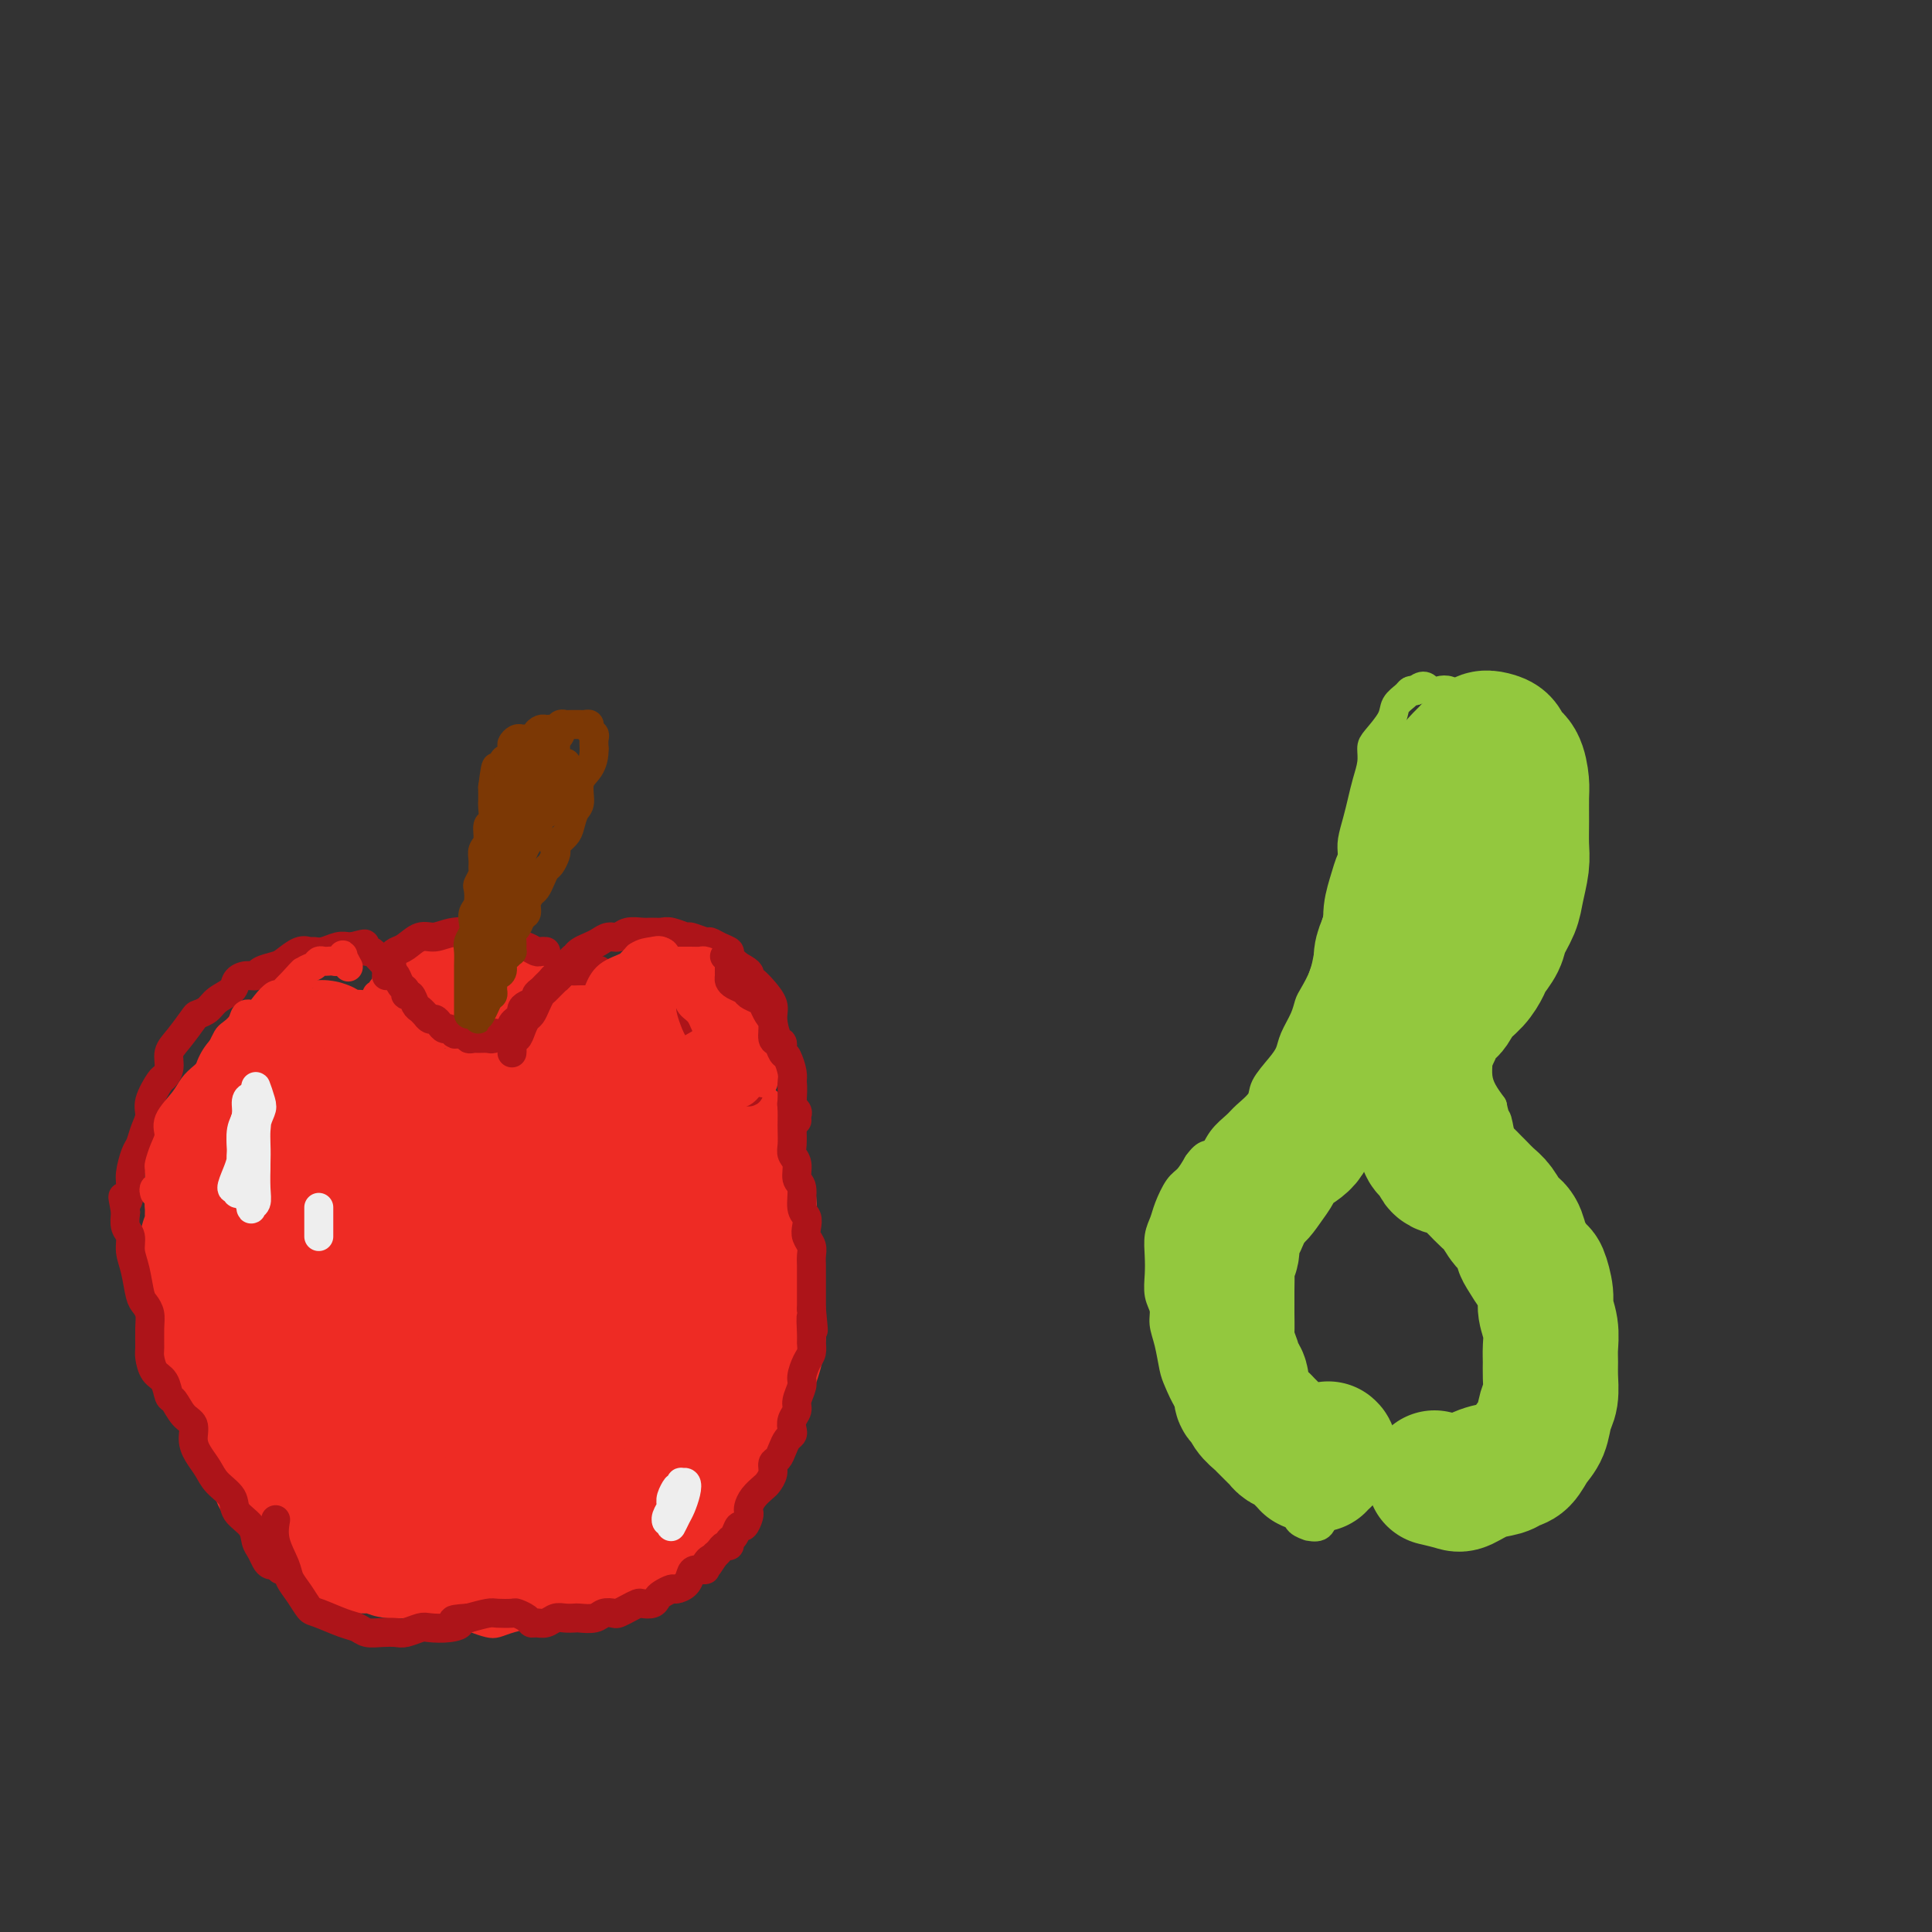 <svg viewBox='0 0 400 400' version='1.1' xmlns='http://www.w3.org/2000/svg' xmlns:xlink='http://www.w3.org/1999/xlink'><rect x="0" y="0" width="400" height="400" fill="#333333" stroke="none"/><g fill='none' stroke='#6D6E70' stroke-width='4' stroke-linecap='round' stroke-linejoin='round'><path d='M83,228c-0.000,-0.089 -0.000,-0.178 0,0c0.000,0.178 0.000,0.624 0,1c-0.000,0.376 -0.001,0.682 0,1c0.001,0.318 0.004,0.648 0,1c-0.004,0.352 -0.015,0.724 0,1c0.015,0.276 0.056,0.454 0,1c-0.056,0.546 -0.209,1.460 0,2c0.209,0.540 0.781,0.708 1,1c0.219,0.292 0.086,0.709 0,1c-0.086,0.291 -0.126,0.456 0,1c0.126,0.544 0.419,1.466 1,2c0.581,0.534 1.451,0.679 2,1c0.549,0.321 0.777,0.819 1,1c0.223,0.181 0.441,0.045 1,0c0.559,-0.045 1.458,0.002 2,0c0.542,-0.002 0.728,-0.053 1,0c0.272,0.053 0.631,0.208 1,0c0.369,-0.208 0.746,-0.780 1,-1c0.254,-0.220 0.383,-0.087 1,0c0.617,0.087 1.723,0.129 2,0c0.277,-0.129 -0.276,-0.430 0,-1c0.276,-0.570 1.380,-1.410 2,-2c0.620,-0.590 0.757,-0.932 1,-1c0.243,-0.068 0.591,0.136 1,0c0.409,-0.136 0.879,-0.614 1,-1c0.121,-0.386 -0.108,-0.682 0,-1c0.108,-0.318 0.554,-0.659 1,-1'/><path d='M103,234c1.156,-1.089 1.044,-0.311 1,0c-0.044,0.311 -0.022,0.156 0,0'/></g>
<g fill='none' stroke='#EE2B24' stroke-width='4' stroke-linecap='round' stroke-linejoin='round'><path d='M82,225c0.022,0.311 0.044,0.623 0,1c-0.044,0.377 -0.155,0.821 0,1c0.155,0.179 0.578,0.093 1,0c0.422,-0.093 0.845,-0.194 1,0c0.155,0.194 0.041,0.682 0,1c-0.041,0.318 -0.008,0.467 0,1c0.008,0.533 -0.009,1.451 0,2c0.009,0.549 0.044,0.729 0,1c-0.044,0.271 -0.165,0.633 0,1c0.165,0.367 0.618,0.738 1,1c0.382,0.262 0.694,0.414 1,1c0.306,0.586 0.607,1.607 1,2c0.393,0.393 0.879,0.158 1,0c0.121,-0.158 -0.122,-0.239 0,0c0.122,0.239 0.610,0.797 1,1c0.390,0.203 0.682,0.051 1,0c0.318,-0.051 0.661,0.001 1,0c0.339,-0.001 0.673,-0.053 1,0c0.327,0.053 0.647,0.211 1,0c0.353,-0.211 0.739,-0.793 1,-1c0.261,-0.207 0.399,-0.041 1,0c0.601,0.041 1.667,-0.045 2,0c0.333,0.045 -0.066,0.219 0,0c0.066,-0.219 0.596,-0.832 1,-1c0.404,-0.168 0.683,0.110 1,0c0.317,-0.110 0.673,-0.607 1,-1c0.327,-0.393 0.627,-0.683 1,-1c0.373,-0.317 0.821,-0.662 1,-1c0.179,-0.338 0.090,-0.669 0,-1'/><path d='M102,232c0.951,-0.742 0.828,-0.097 1,0c0.172,0.097 0.639,-0.355 1,-1c0.361,-0.645 0.618,-1.482 1,-2c0.382,-0.518 0.891,-0.717 1,-1c0.109,-0.283 -0.181,-0.649 0,-1c0.181,-0.351 0.834,-0.686 1,-1c0.166,-0.314 -0.155,-0.606 0,-1c0.155,-0.394 0.788,-0.890 1,-1c0.212,-0.110 0.005,0.166 0,0c-0.005,-0.166 0.191,-0.776 0,-1c-0.191,-0.224 -0.769,-0.064 -1,0c-0.231,0.064 -0.116,0.032 0,0'/><path d='M91,228c-0.122,-0.331 -0.244,-0.663 0,-1c0.244,-0.337 0.853,-0.681 1,-1c0.147,-0.319 -0.168,-0.614 0,-1c0.168,-0.386 0.818,-0.863 1,-1c0.182,-0.137 -0.106,0.064 0,0c0.106,-0.064 0.606,-0.395 1,-1c0.394,-0.605 0.683,-1.486 1,-2c0.317,-0.514 0.661,-0.663 1,-1c0.339,-0.337 0.673,-0.864 1,-1c0.327,-0.136 0.646,0.117 1,0c0.354,-0.117 0.743,-0.605 1,-1c0.257,-0.395 0.384,-0.698 1,-1c0.616,-0.302 1.722,-0.602 2,-1c0.278,-0.398 -0.272,-0.895 0,-1c0.272,-0.105 1.367,0.182 2,0c0.633,-0.182 0.805,-0.832 1,-1c0.195,-0.168 0.415,0.147 1,0c0.585,-0.147 1.535,-0.757 2,-1c0.465,-0.243 0.444,-0.119 1,0c0.556,0.119 1.689,0.232 2,0c0.311,-0.232 -0.201,-0.809 0,-1c0.201,-0.191 1.114,0.004 2,0c0.886,-0.004 1.746,-0.208 2,0c0.254,0.208 -0.097,0.829 0,1c0.097,0.171 0.641,-0.108 1,0c0.359,0.108 0.531,0.602 1,1c0.469,0.398 1.234,0.699 2,1'/><path d='M119,215c0.863,0.374 1.020,-0.190 1,0c-0.020,0.190 -0.216,1.134 0,2c0.216,0.866 0.845,1.654 1,2c0.155,0.346 -0.165,0.249 0,1c0.165,0.751 0.815,2.350 1,3c0.185,0.650 -0.094,0.349 0,1c0.094,0.651 0.561,2.252 1,3c0.439,0.748 0.850,0.644 1,1c0.150,0.356 0.040,1.173 0,2c-0.040,0.827 -0.012,1.665 0,2c0.012,0.335 0.006,0.168 0,0'/><path d='M93,225c0.009,-0.455 0.018,-0.911 0,-1c-0.018,-0.089 -0.061,0.187 0,0c0.061,-0.187 0.228,-0.839 0,-1c-0.228,-0.161 -0.849,0.168 -1,0c-0.151,-0.168 0.170,-0.832 0,-1c-0.170,-0.168 -0.830,0.162 -1,0c-0.170,-0.162 0.151,-0.814 0,-1c-0.151,-0.186 -0.772,0.094 -1,0c-0.228,-0.094 -0.061,-0.561 0,-1c0.061,-0.439 0.016,-0.849 0,-1c-0.016,-0.151 -0.005,-0.043 0,0c0.005,0.043 0.002,0.022 0,0'/><path d='M91,223c-0.307,-0.016 -0.614,-0.032 -1,0c-0.386,0.032 -0.850,0.111 -1,0c-0.150,-0.111 0.013,-0.411 0,-1c-0.013,-0.589 -0.202,-1.467 0,-2c0.202,-0.533 0.796,-0.721 1,-1c0.204,-0.279 0.018,-0.649 0,-1c-0.018,-0.351 0.132,-0.682 0,-1c-0.132,-0.318 -0.546,-0.624 -1,-1c-0.454,-0.376 -0.948,-0.822 -1,-1c-0.052,-0.178 0.338,-0.089 0,0c-0.338,0.089 -1.404,0.179 -2,0c-0.596,-0.179 -0.722,-0.626 -1,-1c-0.278,-0.374 -0.707,-0.674 -1,-1c-0.293,-0.326 -0.449,-0.679 -1,-1c-0.551,-0.321 -1.496,-0.611 -2,-1c-0.504,-0.389 -0.568,-0.879 -1,-1c-0.432,-0.121 -1.233,0.125 -2,0c-0.767,-0.125 -1.499,-0.622 -2,-1c-0.501,-0.378 -0.771,-0.637 -1,-1c-0.229,-0.363 -0.416,-0.830 -1,-1c-0.584,-0.170 -1.564,-0.042 -2,0c-0.436,0.042 -0.326,-0.003 -1,0c-0.674,0.003 -2.130,0.052 -3,0c-0.870,-0.052 -1.154,-0.206 -2,0c-0.846,0.206 -2.254,0.772 -3,1c-0.746,0.228 -0.830,0.116 -1,0c-0.170,-0.116 -0.427,-0.237 -1,0c-0.573,0.237 -1.462,0.833 -2,1c-0.538,0.167 -0.725,-0.095 -1,0c-0.275,0.095 -0.637,0.548 -1,1'/><path d='M57,210c-2.974,0.412 -1.910,-0.057 -2,0c-0.090,0.057 -1.333,0.641 -2,1c-0.667,0.359 -0.756,0.494 -1,1c-0.244,0.506 -0.643,1.383 -1,2c-0.357,0.617 -0.672,0.973 -1,1c-0.328,0.027 -0.670,-0.275 -1,0c-0.330,0.275 -0.648,1.128 -1,2c-0.352,0.872 -0.738,1.762 -1,2c-0.262,0.238 -0.399,-0.178 -1,0c-0.601,0.178 -1.666,0.950 -2,2c-0.334,1.050 0.064,2.378 0,3c-0.064,0.622 -0.591,0.539 -1,1c-0.409,0.461 -0.701,1.467 -1,2c-0.299,0.533 -0.605,0.594 -1,1c-0.395,0.406 -0.879,1.157 -1,2c-0.121,0.843 0.122,1.778 0,3c-0.122,1.222 -0.607,2.732 -1,4c-0.393,1.268 -0.693,2.293 -1,3c-0.307,0.707 -0.622,1.094 -1,2c-0.378,0.906 -0.819,2.330 -1,3c-0.181,0.670 -0.101,0.586 0,1c0.101,0.414 0.224,1.326 0,2c-0.224,0.674 -0.793,1.110 -1,2c-0.207,0.890 -0.051,2.233 0,3c0.051,0.767 -0.001,0.958 0,2c0.001,1.042 0.057,2.936 0,4c-0.057,1.064 -0.225,1.299 0,2c0.225,0.701 0.844,1.868 1,3c0.156,1.132 -0.150,2.228 0,3c0.150,0.772 0.757,1.221 1,2c0.243,0.779 0.121,1.890 0,3'/><path d='M37,272c0.548,3.523 0.917,2.831 1,3c0.083,0.169 -0.122,1.200 0,2c0.122,0.800 0.571,1.368 1,2c0.429,0.632 0.839,1.329 1,2c0.161,0.671 0.071,1.316 0,2c-0.071,0.684 -0.125,1.407 0,2c0.125,0.593 0.429,1.055 1,2c0.571,0.945 1.410,2.374 2,3c0.590,0.626 0.932,0.451 1,1c0.068,0.549 -0.136,1.823 0,3c0.136,1.177 0.613,2.259 1,3c0.387,0.741 0.684,1.143 1,2c0.316,0.857 0.652,2.171 1,3c0.348,0.829 0.707,1.175 1,2c0.293,0.825 0.519,2.129 1,3c0.481,0.871 1.217,1.307 2,2c0.783,0.693 1.614,1.642 2,2c0.386,0.358 0.328,0.125 1,1c0.672,0.875 2.073,2.857 3,4c0.927,1.143 1.381,1.447 2,2c0.619,0.553 1.404,1.357 2,2c0.596,0.643 1.002,1.127 2,2c0.998,0.873 2.589,2.135 4,3c1.411,0.865 2.643,1.332 4,2c1.357,0.668 2.841,1.537 4,2c1.159,0.463 1.994,0.520 3,1c1.006,0.480 2.184,1.383 3,2c0.816,0.617 1.270,0.949 2,1c0.730,0.051 1.735,-0.179 3,0c1.265,0.179 2.790,0.765 4,1c1.210,0.235 2.105,0.117 3,0'/><path d='M93,334c4.623,1.573 3.180,1.007 3,1c-0.180,-0.007 0.903,0.545 2,1c1.097,0.455 2.208,0.812 3,1c0.792,0.188 1.264,0.208 2,0c0.736,-0.208 1.734,-0.644 3,-1c1.266,-0.356 2.800,-0.631 4,-1c1.200,-0.369 2.067,-0.832 3,-1c0.933,-0.168 1.933,-0.041 3,0c1.067,0.041 2.200,-0.002 3,0c0.800,0.002 1.267,0.051 2,0c0.733,-0.051 1.734,-0.202 3,-1c1.266,-0.798 2.799,-2.241 4,-3c1.201,-0.759 2.070,-0.832 3,-1c0.930,-0.168 1.921,-0.429 3,-1c1.079,-0.571 2.247,-1.452 3,-2c0.753,-0.548 1.090,-0.762 2,-1c0.910,-0.238 2.393,-0.501 3,-1c0.607,-0.499 0.337,-1.235 1,-2c0.663,-0.765 2.260,-1.559 3,-2c0.740,-0.441 0.622,-0.531 1,-1c0.378,-0.469 1.252,-1.319 2,-2c0.748,-0.681 1.370,-1.194 2,-2c0.630,-0.806 1.268,-1.905 2,-3c0.732,-1.095 1.558,-2.184 2,-3c0.442,-0.816 0.500,-1.358 1,-2c0.500,-0.642 1.443,-1.385 2,-2c0.557,-0.615 0.729,-1.101 1,-2c0.271,-0.899 0.640,-2.210 1,-3c0.360,-0.790 0.712,-1.059 1,-2c0.288,-0.941 0.511,-2.555 1,-4c0.489,-1.445 1.245,-2.723 2,-4'/><path d='M164,290c0.940,-2.630 0.289,-1.704 0,-2c-0.289,-0.296 -0.217,-1.815 0,-3c0.217,-1.185 0.580,-2.035 1,-3c0.420,-0.965 0.897,-2.043 1,-3c0.103,-0.957 -0.169,-1.792 0,-3c0.169,-1.208 0.777,-2.789 1,-4c0.223,-1.211 0.060,-2.052 0,-3c-0.060,-0.948 -0.016,-2.002 0,-3c0.016,-0.998 0.004,-1.941 0,-3c-0.004,-1.059 -0.000,-2.234 0,-3c0.000,-0.766 -0.003,-1.124 0,-2c0.003,-0.876 0.012,-2.269 0,-3c-0.012,-0.731 -0.046,-0.801 0,-2c0.046,-1.199 0.172,-3.529 0,-5c-0.172,-1.471 -0.641,-2.083 -1,-3c-0.359,-0.917 -0.606,-2.140 -1,-3c-0.394,-0.860 -0.933,-1.357 -1,-2c-0.067,-0.643 0.338,-1.432 0,-2c-0.338,-0.568 -1.418,-0.914 -2,-2c-0.582,-1.086 -0.665,-2.911 -1,-4c-0.335,-1.089 -0.921,-1.441 -1,-2c-0.079,-0.559 0.349,-1.323 0,-2c-0.349,-0.677 -1.473,-1.265 -2,-2c-0.527,-0.735 -0.456,-1.616 -1,-2c-0.544,-0.384 -1.704,-0.270 -2,-1c-0.296,-0.730 0.272,-2.304 0,-3c-0.272,-0.696 -1.385,-0.515 -2,-1c-0.615,-0.485 -0.732,-1.635 -1,-2c-0.268,-0.365 -0.688,0.056 -1,0c-0.312,-0.056 -0.518,-0.587 -1,-1c-0.482,-0.413 -1.241,-0.706 -2,-1'/><path d='M148,215c-2.279,-1.968 -1.977,-0.387 -2,0c-0.023,0.387 -0.372,-0.421 -1,-1c-0.628,-0.579 -1.535,-0.929 -2,-1c-0.465,-0.071 -0.487,0.136 -1,0c-0.513,-0.136 -1.517,-0.613 -2,-1c-0.483,-0.387 -0.444,-0.682 -1,-1c-0.556,-0.318 -1.707,-0.660 -2,-1c-0.293,-0.340 0.272,-0.680 0,-1c-0.272,-0.320 -1.381,-0.622 -2,-1c-0.619,-0.378 -0.748,-0.832 -1,-1c-0.252,-0.168 -0.629,-0.049 -1,0c-0.371,0.049 -0.737,0.027 -1,0c-0.263,-0.027 -0.423,-0.060 -1,0c-0.577,0.060 -1.572,0.211 -2,0c-0.428,-0.211 -0.289,-0.786 -1,-1c-0.711,-0.214 -2.272,-0.068 -3,0c-0.728,0.068 -0.623,0.060 -1,0c-0.377,-0.060 -1.236,-0.170 -2,0c-0.764,0.170 -1.432,0.620 -2,1c-0.568,0.380 -1.036,0.689 -2,1c-0.964,0.311 -2.423,0.623 -3,1c-0.577,0.377 -0.273,0.818 -1,1c-0.727,0.182 -2.485,0.104 -3,0c-0.515,-0.104 0.212,-0.235 0,0c-0.212,0.235 -1.363,0.836 -2,1c-0.637,0.164 -0.761,-0.110 -1,0c-0.239,0.110 -0.592,0.604 -1,1c-0.408,0.396 -0.872,0.694 -1,1c-0.128,0.306 0.081,0.621 0,1c-0.081,0.379 -0.452,0.823 -1,1c-0.548,0.177 -1.274,0.089 -2,0'/><path d='M103,215c-4.062,1.555 -1.719,0.942 -1,1c0.719,0.058 -0.188,0.786 -1,1c-0.812,0.214 -1.530,-0.086 -2,0c-0.470,0.086 -0.690,0.559 -1,1c-0.310,0.441 -0.708,0.850 -1,1c-0.292,0.150 -0.478,0.040 -1,0c-0.522,-0.040 -1.381,-0.011 -2,0c-0.619,0.011 -0.997,0.003 -1,0c-0.003,-0.003 0.369,-0.001 0,0c-0.369,0.001 -1.479,0.000 -2,0c-0.521,-0.000 -0.454,-0.000 -1,0c-0.546,0.000 -1.705,0.001 -2,0c-0.295,-0.001 0.273,-0.003 0,0c-0.273,0.003 -1.386,0.012 -2,0c-0.614,-0.012 -0.728,-0.044 -1,0c-0.272,0.044 -0.703,0.165 -1,0c-0.297,-0.165 -0.460,-0.616 -1,-1c-0.540,-0.384 -1.458,-0.701 -2,-1c-0.542,-0.299 -0.709,-0.581 -1,-1c-0.291,-0.419 -0.705,-0.977 -1,-1c-0.295,-0.023 -0.471,0.487 -1,0c-0.529,-0.487 -1.410,-1.973 -2,-3c-0.590,-1.027 -0.890,-1.595 -1,-2c-0.110,-0.405 -0.030,-0.648 0,-1c0.030,-0.352 0.008,-0.815 0,-1c-0.008,-0.185 -0.004,-0.093 0,0'/></g>
<g fill='none' stroke='#EE2B24' stroke-width='28' stroke-linecap='round' stroke-linejoin='round'><path d='M73,267c-0.673,0.453 -1.347,0.906 -2,1c-0.653,0.094 -1.286,-0.171 -2,0c-0.714,0.171 -1.507,0.778 -2,0c-0.493,-0.778 -0.684,-2.941 -1,-5c-0.316,-2.059 -0.758,-4.015 -1,-7c-0.242,-2.985 -0.284,-7.001 0,-11c0.284,-3.999 0.895,-7.983 2,-11c1.105,-3.017 2.702,-5.068 4,-6c1.298,-0.932 2.295,-0.747 3,0c0.705,0.747 1.119,2.054 2,4c0.881,1.946 2.230,4.532 3,8c0.770,3.468 0.963,7.819 1,12c0.037,4.181 -0.080,8.193 -1,11c-0.920,2.807 -2.642,4.411 -4,5c-1.358,0.589 -2.353,0.164 -4,0c-1.647,-0.164 -3.948,-0.068 -6,-1c-2.052,-0.932 -3.856,-2.892 -5,-4c-1.144,-1.108 -1.628,-1.364 -2,-3c-0.372,-1.636 -0.632,-4.653 -1,-7c-0.368,-2.347 -0.843,-4.024 0,-6c0.843,-1.976 3.004,-4.251 4,-6c0.996,-1.749 0.826,-2.973 1,-4c0.174,-1.027 0.690,-1.859 1,-2c0.310,-0.141 0.412,0.407 1,1c0.588,0.593 1.660,1.230 2,2c0.340,0.770 -0.053,1.673 0,3c0.053,1.327 0.550,3.077 1,4c0.450,0.923 0.852,1.018 1,1c0.148,-0.018 0.042,-0.148 0,-1c-0.042,-0.852 -0.021,-2.426 0,-4'/><path d='M68,241c0.111,-1.451 -0.111,-3.078 0,-4c0.111,-0.922 0.555,-1.139 1,-2c0.445,-0.861 0.893,-2.367 1,-3c0.107,-0.633 -0.125,-0.393 0,-1c0.125,-0.607 0.607,-2.060 1,-3c0.393,-0.940 0.699,-1.365 1,-2c0.301,-0.635 0.599,-1.479 1,-2c0.401,-0.521 0.907,-0.718 1,-1c0.093,-0.282 -0.225,-0.650 0,-1c0.225,-0.350 0.995,-0.683 1,-1c0.005,-0.317 -0.753,-0.620 -1,-1c-0.247,-0.380 0.018,-0.838 0,-1c-0.018,-0.162 -0.320,-0.028 -1,0c-0.680,0.028 -1.740,-0.049 -2,0c-0.260,0.049 0.280,0.224 0,0c-0.280,-0.224 -1.381,-0.846 -2,-1c-0.619,-0.154 -0.758,0.159 -1,0c-0.242,-0.159 -0.588,-0.790 -1,-1c-0.412,-0.210 -0.889,-0.000 -1,0c-0.111,0.000 0.144,-0.210 0,0c-0.144,0.210 -0.685,0.840 -1,1c-0.315,0.160 -0.402,-0.150 -1,0c-0.598,0.150 -1.705,0.761 -2,1c-0.295,0.239 0.223,0.105 0,0c-0.223,-0.105 -1.187,-0.183 -2,0c-0.813,0.183 -1.475,0.626 -2,1c-0.525,0.374 -0.914,0.677 -1,1c-0.086,0.323 0.131,0.664 0,1c-0.131,0.336 -0.609,0.667 -1,1c-0.391,0.333 -0.696,0.666 -1,1'/><path d='M55,224c-1.864,1.200 -1.025,0.702 -1,1c0.025,0.298 -0.763,1.394 -1,2c-0.237,0.606 0.077,0.724 0,1c-0.077,0.276 -0.545,0.711 -1,1c-0.455,0.289 -0.896,0.434 -1,1c-0.104,0.566 0.129,1.555 0,2c-0.129,0.445 -0.621,0.346 -1,1c-0.379,0.654 -0.644,2.062 -1,3c-0.356,0.938 -0.802,1.406 -1,2c-0.198,0.594 -0.148,1.314 0,2c0.148,0.686 0.394,1.338 0,2c-0.394,0.662 -1.426,1.332 -2,2c-0.574,0.668 -0.689,1.332 -1,2c-0.311,0.668 -0.819,1.338 -1,2c-0.181,0.662 -0.035,1.316 0,2c0.035,0.684 -0.039,1.398 0,2c0.039,0.602 0.193,1.091 0,2c-0.193,0.909 -0.732,2.238 -1,3c-0.268,0.762 -0.264,0.958 0,2c0.264,1.042 0.788,2.930 1,4c0.212,1.070 0.112,1.321 0,2c-0.112,0.679 -0.238,1.787 0,3c0.238,1.213 0.838,2.531 1,3c0.162,0.469 -0.115,0.088 0,1c0.115,0.912 0.622,3.116 1,4c0.378,0.884 0.627,0.449 1,1c0.373,0.551 0.871,2.090 1,3c0.129,0.910 -0.110,1.192 0,2c0.110,0.808 0.568,2.140 1,3c0.432,0.860 0.838,1.246 1,2c0.162,0.754 0.081,1.877 0,3'/><path d='M50,290c1.262,5.154 0.915,1.541 1,1c0.085,-0.541 0.600,1.992 1,3c0.400,1.008 0.685,0.492 1,1c0.315,0.508 0.661,2.042 1,3c0.339,0.958 0.671,1.341 1,2c0.329,0.659 0.655,1.594 1,2c0.345,0.406 0.707,0.284 1,1c0.293,0.716 0.515,2.271 1,3c0.485,0.729 1.232,0.633 2,1c0.768,0.367 1.556,1.197 2,2c0.444,0.803 0.542,1.577 1,2c0.458,0.423 1.275,0.494 2,1c0.725,0.506 1.359,1.449 2,2c0.641,0.551 1.289,0.712 2,1c0.711,0.288 1.485,0.704 2,1c0.515,0.296 0.770,0.472 1,1c0.230,0.528 0.433,1.408 1,2c0.567,0.592 1.498,0.894 2,1c0.502,0.106 0.575,0.014 1,0c0.425,-0.014 1.202,0.049 2,0c0.798,-0.049 1.616,-0.209 2,0c0.384,0.209 0.333,0.788 1,1c0.667,0.212 2.051,0.058 3,0c0.949,-0.058 1.462,-0.019 2,0c0.538,0.019 1.102,0.019 2,0c0.898,-0.019 2.131,-0.058 3,0c0.869,0.058 1.374,0.212 2,0c0.626,-0.212 1.374,-0.789 2,-1c0.626,-0.211 1.130,-0.057 2,0c0.870,0.057 2.106,0.016 3,0c0.894,-0.016 1.447,-0.008 2,0'/><path d='M102,320c5.147,0.155 3.515,0.042 3,0c-0.515,-0.042 0.089,-0.014 1,0c0.911,0.014 2.130,0.015 3,0c0.870,-0.015 1.392,-0.045 2,0c0.608,0.045 1.304,0.166 2,0c0.696,-0.166 1.394,-0.618 2,-1c0.606,-0.382 1.121,-0.695 2,-1c0.879,-0.305 2.122,-0.603 3,-1c0.878,-0.397 1.390,-0.893 2,-1c0.610,-0.107 1.319,0.173 2,0c0.681,-0.173 1.334,-0.801 2,-1c0.666,-0.199 1.343,0.032 2,0c0.657,-0.032 1.293,-0.326 2,-1c0.707,-0.674 1.485,-1.727 2,-2c0.515,-0.273 0.767,0.233 1,0c0.233,-0.233 0.448,-1.207 1,-2c0.552,-0.793 1.443,-1.405 2,-2c0.557,-0.595 0.780,-1.171 1,-2c0.220,-0.829 0.436,-1.910 1,-3c0.564,-1.090 1.474,-2.188 2,-3c0.526,-0.812 0.666,-1.338 1,-2c0.334,-0.662 0.863,-1.461 1,-2c0.137,-0.539 -0.117,-0.820 0,-1c0.117,-0.180 0.604,-0.260 1,-1c0.396,-0.740 0.702,-2.142 1,-3c0.298,-0.858 0.587,-1.174 1,-2c0.413,-0.826 0.951,-2.163 1,-3c0.049,-0.837 -0.389,-1.173 0,-2c0.389,-0.827 1.605,-2.146 2,-3c0.395,-0.854 -0.030,-1.244 0,-2c0.030,-0.756 0.515,-1.878 1,-3'/><path d='M149,276c2.793,-6.287 1.274,-4.004 1,-4c-0.274,0.004 0.697,-2.271 1,-4c0.303,-1.729 -0.063,-2.913 0,-4c0.063,-1.087 0.553,-2.077 1,-3c0.447,-0.923 0.849,-1.778 1,-3c0.151,-1.222 0.051,-2.809 0,-4c-0.051,-1.191 -0.052,-1.986 0,-3c0.052,-1.014 0.155,-2.249 0,-3c-0.155,-0.751 -0.570,-1.020 -1,-2c-0.430,-0.980 -0.874,-2.671 -1,-4c-0.126,-1.329 0.068,-2.295 0,-3c-0.068,-0.705 -0.398,-1.149 -1,-2c-0.602,-0.851 -1.475,-2.111 -2,-3c-0.525,-0.889 -0.703,-1.408 -1,-2c-0.297,-0.592 -0.713,-1.257 -1,-2c-0.287,-0.743 -0.443,-1.565 -1,-2c-0.557,-0.435 -1.514,-0.482 -2,-1c-0.486,-0.518 -0.500,-1.505 -1,-2c-0.500,-0.495 -1.486,-0.497 -2,-1c-0.514,-0.503 -0.556,-1.507 -1,-2c-0.444,-0.493 -1.288,-0.476 -2,-1c-0.712,-0.524 -1.290,-1.591 -2,-2c-0.710,-0.409 -1.550,-0.161 -2,0c-0.450,0.161 -0.510,0.235 -1,0c-0.490,-0.235 -1.412,-0.780 -2,-1c-0.588,-0.220 -0.843,-0.115 -1,0c-0.157,0.115 -0.216,0.241 -1,0c-0.784,-0.241 -2.293,-0.848 -3,-1c-0.707,-0.152 -0.614,0.151 -1,0c-0.386,-0.151 -1.253,-0.758 -2,-1c-0.747,-0.242 -1.373,-0.121 -2,0'/><path d='M120,216c-2.440,-0.528 -1.039,-0.348 -1,0c0.039,0.348 -1.285,0.863 -2,1c-0.715,0.137 -0.822,-0.104 -1,0c-0.178,0.104 -0.429,0.553 -1,1c-0.571,0.447 -1.463,0.892 -2,1c-0.537,0.108 -0.717,-0.121 -1,0c-0.283,0.121 -0.667,0.592 -1,1c-0.333,0.408 -0.614,0.754 -1,1c-0.386,0.246 -0.878,0.393 -1,1c-0.122,0.607 0.126,1.673 0,2c-0.126,0.327 -0.625,-0.085 -1,0c-0.375,0.085 -0.625,0.668 -1,1c-0.375,0.332 -0.874,0.414 -1,1c-0.126,0.586 0.121,1.678 0,2c-0.121,0.322 -0.609,-0.125 -1,0c-0.391,0.125 -0.685,0.821 -1,1c-0.315,0.179 -0.652,-0.158 -1,0c-0.348,0.158 -0.705,0.813 -1,1c-0.295,0.187 -0.526,-0.093 -1,0c-0.474,0.093 -1.191,0.561 -2,1c-0.809,0.439 -1.709,0.850 -2,1c-0.291,0.150 0.029,0.040 0,0c-0.029,-0.040 -0.407,-0.011 -1,0c-0.593,0.011 -1.402,0.003 -2,0c-0.598,-0.003 -0.986,-0.001 -1,0c-0.014,0.001 0.346,0.000 0,0c-0.346,-0.000 -1.399,-0.000 -2,0c-0.601,0.000 -0.749,0.000 -1,0c-0.251,-0.000 -0.606,-0.000 -1,0c-0.394,0.000 -0.827,0.000 -1,0c-0.173,-0.000 -0.087,-0.000 0,0'/><path d='M88,232c-2.468,0.371 -0.638,-0.202 0,0c0.638,0.202 0.085,1.179 0,2c-0.085,0.821 0.300,1.487 1,3c0.700,1.513 1.717,3.873 2,6c0.283,2.127 -0.166,4.021 0,6c0.166,1.979 0.948,4.041 1,6c0.052,1.959 -0.626,3.814 -1,6c-0.374,2.186 -0.443,4.704 -1,7c-0.557,2.296 -1.602,4.370 -2,7c-0.398,2.630 -0.149,5.815 0,9c0.149,3.185 0.198,6.368 0,10c-0.198,3.632 -0.645,7.713 -1,10c-0.355,2.287 -0.620,2.781 -1,3c-0.380,0.219 -0.874,0.164 -1,-1c-0.126,-1.164 0.116,-3.438 0,-6c-0.116,-2.562 -0.591,-5.414 -1,-8c-0.409,-2.586 -0.751,-4.908 -1,-8c-0.249,-3.092 -0.406,-6.955 -1,-10c-0.594,-3.045 -1.624,-5.270 -2,-7c-0.376,-1.730 -0.097,-2.963 0,-3c0.097,-0.037 0.012,1.123 0,2c-0.012,0.877 0.048,1.472 0,3c-0.048,1.528 -0.205,3.988 0,6c0.205,2.012 0.773,3.575 1,6c0.227,2.425 0.114,5.713 0,9'/><path d='M81,290c-0.058,5.800 -0.704,7.300 -2,9c-1.296,1.700 -3.244,3.601 -5,5c-1.756,1.399 -3.321,2.297 -5,2c-1.679,-0.297 -3.472,-1.789 -5,-4c-1.528,-2.211 -2.792,-5.139 -4,-8c-1.208,-2.861 -2.360,-5.653 -3,-9c-0.640,-3.347 -0.768,-7.248 0,-11c0.768,-3.752 2.430,-7.355 5,-10c2.570,-2.645 6.047,-4.332 10,-6c3.953,-1.668 8.383,-3.315 13,-4c4.617,-0.685 9.421,-0.406 13,1c3.579,1.406 5.935,3.940 7,7c1.065,3.060 0.841,6.644 1,10c0.159,3.356 0.701,6.482 0,9c-0.701,2.518 -2.644,4.427 -4,6c-1.356,1.573 -2.125,2.810 -3,4c-0.875,1.190 -1.856,2.333 -3,3c-1.144,0.667 -2.450,0.857 -4,1c-1.550,0.143 -3.345,0.240 -5,-1c-1.655,-1.240 -3.170,-3.816 -4,-7c-0.830,-3.184 -0.976,-6.977 -1,-11c-0.024,-4.023 0.073,-8.275 2,-12c1.927,-3.725 5.682,-6.922 9,-10c3.318,-3.078 6.198,-6.036 10,-8c3.802,-1.964 8.526,-2.932 12,-3c3.474,-0.068 5.699,0.766 7,3c1.301,2.234 1.677,5.869 2,11c0.323,5.131 0.592,11.757 0,19c-0.592,7.243 -2.044,15.104 -4,21c-1.956,5.896 -4.416,9.827 -6,12c-1.584,2.173 -2.292,2.586 -3,3'/><path d='M111,312c-2.009,2.357 -2.531,0.748 -3,-2c-0.469,-2.748 -0.885,-6.637 -2,-11c-1.115,-4.363 -2.929,-9.202 -4,-14c-1.071,-4.798 -1.400,-9.556 -2,-15c-0.600,-5.444 -1.471,-11.572 -1,-16c0.471,-4.428 2.285,-7.154 5,-10c2.715,-2.846 6.330,-5.813 10,-7c3.670,-1.187 7.394,-0.596 10,1c2.606,1.596 4.095,4.195 5,8c0.905,3.805 1.226,8.815 1,14c-0.226,5.185 -0.999,10.545 -2,14c-1.001,3.455 -2.229,5.004 -4,7c-1.771,1.996 -4.083,4.437 -6,6c-1.917,1.563 -3.438,2.247 -5,3c-1.562,0.753 -3.166,1.573 -4,0c-0.834,-1.573 -0.897,-5.541 -1,-9c-0.103,-3.459 -0.247,-6.410 0,-10c0.247,-3.590 0.885,-7.819 3,-11c2.115,-3.181 5.706,-5.312 9,-7c3.294,-1.688 6.292,-2.932 10,-3c3.708,-0.068 8.127,1.039 11,3c2.873,1.961 4.199,4.777 5,8c0.801,3.223 1.076,6.853 0,11c-1.076,4.147 -3.503,8.811 -6,12c-2.497,3.189 -5.063,4.904 -7,6c-1.937,1.096 -3.246,1.575 -4,1c-0.754,-0.575 -0.953,-2.204 -1,-4c-0.047,-1.796 0.060,-3.760 0,-6c-0.060,-2.240 -0.285,-4.757 0,-7c0.285,-2.243 1.082,-4.212 2,-6c0.918,-1.788 1.959,-3.394 3,-5'/><path d='M133,263c1.444,-1.933 2.556,-1.267 3,-1c0.444,0.267 0.222,0.133 0,0'/><path d='M150,256c0.508,-0.169 1.016,-0.338 1,0c-0.016,0.338 -0.555,1.182 0,2c0.555,0.818 2.206,1.609 3,3c0.794,1.391 0.732,3.380 1,5c0.268,1.620 0.867,2.870 1,4c0.133,1.130 -0.201,2.140 0,3c0.201,0.860 0.937,1.570 1,3c0.063,1.430 -0.547,3.579 -1,5c-0.453,1.421 -0.750,2.114 -1,3c-0.250,0.886 -0.452,1.967 -1,3c-0.548,1.033 -1.442,2.020 -2,3c-0.558,0.980 -0.780,1.953 -1,3c-0.220,1.047 -0.439,2.167 -1,3c-0.561,0.833 -1.464,1.378 -2,2c-0.536,0.622 -0.706,1.321 -1,2c-0.294,0.679 -0.712,1.338 -1,2c-0.288,0.662 -0.446,1.328 -1,2c-0.554,0.672 -1.502,1.350 -2,2c-0.498,0.650 -0.544,1.272 -1,2c-0.456,0.728 -1.322,1.561 -2,2c-0.678,0.439 -1.167,0.485 -2,1c-0.833,0.515 -2.008,1.500 -3,2c-0.992,0.500 -1.801,0.515 -3,1c-1.199,0.485 -2.789,1.439 -4,2c-1.211,0.561 -2.042,0.728 -3,1c-0.958,0.272 -2.044,0.650 -3,1c-0.956,0.350 -1.781,0.671 -3,1c-1.219,0.329 -2.832,0.665 -4,1c-1.168,0.335 -1.891,0.667 -3,1c-1.109,0.333 -2.602,0.667 -4,1c-1.398,0.333 -2.699,0.667 -4,1'/><path d='M104,323c-5.579,1.591 -4.027,0.570 -5,0c-0.973,-0.570 -4.471,-0.689 -7,-1c-2.529,-0.311 -4.090,-0.815 -7,-2c-2.910,-1.185 -7.168,-3.050 -9,-4c-1.832,-0.950 -1.238,-0.986 -1,-1c0.238,-0.014 0.119,-0.007 0,0'/></g>
<g fill='none' stroke='#EE2B24' stroke-width='6' stroke-linecap='round' stroke-linejoin='round'><path d='M79,206c-0.544,-0.024 -1.089,-0.048 -1,0c0.089,0.048 0.810,0.167 1,0c0.190,-0.167 -0.152,-0.619 0,-1c0.152,-0.381 0.799,-0.690 1,-1c0.201,-0.310 -0.045,-0.622 0,-1c0.045,-0.378 0.381,-0.822 1,-1c0.619,-0.178 1.520,-0.090 2,0c0.480,0.090 0.537,0.182 1,0c0.463,-0.182 1.332,-0.637 2,-1c0.668,-0.363 1.137,-0.633 2,-1c0.863,-0.367 2.122,-0.830 3,-1c0.878,-0.170 1.376,-0.045 2,0c0.624,0.045 1.374,0.011 2,0c0.626,-0.011 1.128,0.000 2,0c0.872,-0.000 2.114,-0.011 3,0c0.886,0.011 1.417,0.045 2,0c0.583,-0.045 1.219,-0.170 2,0c0.781,0.170 1.705,0.634 2,1c0.295,0.366 -0.041,0.634 0,1c0.041,0.366 0.459,0.830 1,1c0.541,0.170 1.205,0.045 2,0c0.795,-0.045 1.719,-0.009 2,0c0.281,0.009 -0.082,-0.009 0,0c0.082,0.009 0.610,0.044 1,0c0.390,-0.044 0.644,-0.166 1,0c0.356,0.166 0.816,0.619 1,1c0.184,0.381 0.092,0.691 0,1'/><path d='M114,204c1.364,0.774 -0.225,0.208 -1,0c-0.775,-0.208 -0.735,-0.059 -1,0c-0.265,0.059 -0.834,0.026 -1,0c-0.166,-0.026 0.071,-0.045 0,0c-0.071,0.045 -0.452,0.156 -1,0c-0.548,-0.156 -1.265,-0.578 -2,-1c-0.735,-0.422 -1.488,-0.845 -2,-1c-0.512,-0.155 -0.784,-0.041 -1,0c-0.216,0.041 -0.376,0.011 -1,0c-0.624,-0.011 -1.711,-0.003 -2,0c-0.289,0.003 0.222,0.001 0,0c-0.222,-0.001 -1.176,-0.000 -2,0c-0.824,0.000 -1.516,0.000 -2,0c-0.484,-0.000 -0.759,-0.000 -1,0c-0.241,0.000 -0.448,0.000 -1,0c-0.552,-0.000 -1.448,-0.001 -2,0c-0.552,0.001 -0.759,0.004 -1,0c-0.241,-0.004 -0.515,-0.015 -1,0c-0.485,0.015 -1.181,0.056 -2,0c-0.819,-0.056 -1.760,-0.208 -2,0c-0.240,0.208 0.220,0.778 0,1c-0.220,0.222 -1.120,0.097 -2,0c-0.880,-0.097 -1.741,-0.166 -2,0c-0.259,0.166 0.084,0.565 0,1c-0.084,0.435 -0.596,0.904 -1,1c-0.404,0.096 -0.699,-0.181 -1,0c-0.301,0.181 -0.606,0.822 -1,1c-0.394,0.178 -0.875,-0.106 -1,0c-0.125,0.106 0.107,0.602 0,1c-0.107,0.398 -0.554,0.699 -1,1'/><path d='M79,208c-1.644,1.082 -0.254,0.788 0,1c0.254,0.212 -0.627,0.929 -1,1c-0.373,0.071 -0.237,-0.506 0,-1c0.237,-0.494 0.576,-0.906 1,-1c0.424,-0.094 0.934,0.129 1,0c0.066,-0.129 -0.313,-0.612 0,-1c0.313,-0.388 1.319,-0.682 2,-1c0.681,-0.318 1.037,-0.660 2,-1c0.963,-0.340 2.533,-0.680 4,-1c1.467,-0.320 2.831,-0.622 4,-1c1.169,-0.378 2.145,-0.833 3,-1c0.855,-0.167 1.591,-0.046 2,0c0.409,0.046 0.490,0.016 1,0c0.510,-0.016 1.447,-0.019 2,0c0.553,0.019 0.721,0.062 1,0c0.279,-0.062 0.668,-0.227 1,0c0.332,0.227 0.608,0.845 1,1c0.392,0.155 0.899,-0.154 1,0c0.101,0.154 -0.204,0.772 0,1c0.204,0.228 0.915,0.065 1,0c0.085,-0.065 -0.458,-0.033 -1,0'/><path d='M104,204c1.520,0.084 0.821,-0.705 0,-1c-0.821,-0.295 -1.763,-0.094 -2,0c-0.237,0.094 0.231,0.082 0,0c-0.231,-0.082 -1.161,-0.233 -2,0c-0.839,0.233 -1.586,0.851 -2,1c-0.414,0.149 -0.495,-0.170 -1,0c-0.505,0.170 -1.434,0.829 -2,1c-0.566,0.171 -0.768,-0.146 -1,0c-0.232,0.146 -0.493,0.756 -1,1c-0.507,0.244 -1.259,0.122 -2,0c-0.741,-0.122 -1.471,-0.243 -2,0c-0.529,0.243 -0.856,0.850 -1,1c-0.144,0.150 -0.105,-0.156 0,0c0.105,0.156 0.277,0.774 0,1c-0.277,0.226 -1.002,0.061 -1,0c0.002,-0.061 0.731,-0.016 1,0c0.269,0.016 0.077,0.005 0,0c-0.077,-0.005 -0.038,-0.002 0,0'/><path d='M93,212c-0.324,0.029 -0.647,0.057 -1,0c-0.353,-0.057 -0.735,-0.200 -1,0c-0.265,0.200 -0.412,0.744 -1,1c-0.588,0.256 -1.616,0.223 -2,0c-0.384,-0.223 -0.125,-0.637 0,-1c0.125,-0.363 0.117,-0.676 0,-1c-0.117,-0.324 -0.344,-0.661 0,-1c0.344,-0.339 1.259,-0.681 2,-1c0.741,-0.319 1.308,-0.615 2,-1c0.692,-0.385 1.508,-0.860 2,-1c0.492,-0.140 0.661,0.056 1,0c0.339,-0.056 0.847,-0.365 1,0c0.153,0.365 -0.049,1.404 0,2c0.049,0.596 0.349,0.749 0,1c-0.349,0.251 -1.347,0.600 -2,1c-0.653,0.400 -0.960,0.851 -1,1c-0.040,0.149 0.187,-0.002 0,0c-0.187,0.002 -0.789,0.158 -1,0c-0.211,-0.158 -0.029,-0.632 0,-1c0.029,-0.368 -0.093,-0.632 0,-1c0.093,-0.368 0.400,-0.842 1,-1c0.600,-0.158 1.494,-0.001 2,0c0.506,0.001 0.626,-0.155 1,0c0.374,0.155 1.004,0.619 1,1c-0.004,0.381 -0.640,0.678 -1,1c-0.360,0.322 -0.444,0.668 -1,1c-0.556,0.332 -1.586,0.650 -2,1c-0.414,0.350 -0.214,0.733 0,1c0.214,0.267 0.442,0.418 1,0c0.558,-0.418 1.445,-1.405 2,-2c0.555,-0.595 0.777,-0.797 1,-1'/><path d='M97,211c0.667,-0.500 0.333,-0.250 0,0'/><path d='M99,210c-0.452,-0.033 -0.905,-0.065 -1,0c-0.095,0.065 0.167,0.228 0,0c-0.167,-0.228 -0.764,-0.849 -1,-1c-0.236,-0.151 -0.112,0.166 0,0c0.112,-0.166 0.213,-0.814 0,-1c-0.213,-0.186 -0.740,0.091 -1,0c-0.260,-0.091 -0.254,-0.550 0,-1c0.254,-0.450 0.754,-0.891 1,-1c0.246,-0.109 0.238,0.114 1,0c0.762,-0.114 2.295,-0.564 3,-1c0.705,-0.436 0.583,-0.859 1,-1c0.417,-0.141 1.373,0.001 2,0c0.627,-0.001 0.924,-0.144 1,0c0.076,0.144 -0.071,0.574 0,1c0.071,0.426 0.359,0.846 0,1c-0.359,0.154 -1.366,0.041 -2,0c-0.634,-0.041 -0.895,-0.012 -1,0c-0.105,0.012 -0.052,0.006 0,0'/></g>
<g fill='none' stroke='#AD1419' stroke-width='6' stroke-linecap='round' stroke-linejoin='round'><path d='M58,325c0.000,0.000 0.000,0.000 0,0c0.000,0.000 0.000,0.000 0,0'/><path d='M57,324c0.542,-0.001 1.085,-0.002 1,0c-0.085,0.002 -0.796,0.009 -1,0c-0.204,-0.009 0.099,-0.032 0,0c-0.099,0.032 -0.602,0.119 -1,0c-0.398,-0.119 -0.692,-0.443 -1,-1c-0.308,-0.557 -0.630,-1.345 -1,-2c-0.370,-0.655 -0.788,-1.175 -1,-2c-0.212,-0.825 -0.216,-1.953 -1,-3c-0.784,-1.047 -2.346,-2.013 -3,-3c-0.654,-0.987 -0.400,-1.996 -1,-3c-0.600,-1.004 -2.054,-2.002 -3,-3c-0.946,-0.998 -1.384,-1.995 -2,-3c-0.616,-1.005 -1.412,-2.018 -2,-3c-0.588,-0.982 -0.970,-1.935 -1,-3c-0.030,-1.065 0.291,-2.243 0,-3c-0.291,-0.757 -1.195,-1.094 -2,-2c-0.805,-0.906 -1.512,-2.383 -2,-3c-0.488,-0.617 -0.758,-0.376 -1,-1c-0.242,-0.624 -0.457,-2.113 -1,-3c-0.543,-0.887 -1.413,-1.172 -2,-2c-0.587,-0.828 -0.892,-2.200 -1,-3c-0.108,-0.800 -0.018,-1.027 0,-2c0.018,-0.973 -0.036,-2.693 0,-4c0.036,-1.307 0.163,-2.201 0,-3c-0.163,-0.799 -0.617,-1.502 -1,-2c-0.383,-0.498 -0.695,-0.790 -1,-2c-0.305,-1.210 -0.604,-3.338 -1,-5c-0.396,-1.662 -0.890,-2.858 -1,-4c-0.110,-1.142 0.163,-2.231 0,-3c-0.163,-0.769 -0.761,-1.220 -1,-2c-0.239,-0.780 -0.120,-1.890 0,-3'/><path d='M26,251c-0.992,-5.409 -0.473,-2.432 0,-2c0.473,0.432 0.900,-1.683 1,-3c0.100,-1.317 -0.127,-1.837 0,-3c0.127,-1.163 0.606,-2.970 1,-4c0.394,-1.030 0.701,-1.281 1,-2c0.299,-0.719 0.591,-1.904 1,-3c0.409,-1.096 0.937,-2.103 1,-3c0.063,-0.897 -0.338,-1.686 0,-3c0.338,-1.314 1.416,-3.155 2,-4c0.584,-0.845 0.675,-0.696 1,-1c0.325,-0.304 0.884,-1.062 1,-2c0.116,-0.938 -0.211,-2.057 0,-3c0.211,-0.943 0.961,-1.709 2,-3c1.039,-1.291 2.366,-3.108 3,-4c0.634,-0.892 0.575,-0.858 1,-1c0.425,-0.142 1.335,-0.459 2,-1c0.665,-0.541 1.085,-1.307 2,-2c0.915,-0.693 2.323,-1.313 3,-2c0.677,-0.687 0.622,-1.441 1,-2c0.378,-0.559 1.188,-0.922 2,-1c0.812,-0.078 1.624,0.129 2,0c0.376,-0.129 0.314,-0.595 1,-1c0.686,-0.405 2.120,-0.750 3,-1c0.880,-0.250 1.208,-0.406 2,-1c0.792,-0.594 2.050,-1.627 3,-2c0.950,-0.373 1.592,-0.086 2,0c0.408,0.086 0.582,-0.029 1,0c0.418,0.029 1.081,0.204 2,0c0.919,-0.204 2.094,-0.786 3,-1c0.906,-0.214 1.545,-0.061 2,0c0.455,0.061 0.728,0.031 1,0'/><path d='M73,196c3.804,-0.997 2.315,-0.488 2,0c-0.315,0.488 0.546,0.957 1,1c0.454,0.043 0.503,-0.340 1,0c0.497,0.340 1.442,1.404 2,2c0.558,0.596 0.728,0.722 1,1c0.272,0.278 0.647,0.706 1,1c0.353,0.294 0.686,0.455 1,1c0.314,0.545 0.609,1.473 1,2c0.391,0.527 0.878,0.652 1,1c0.122,0.348 -0.121,0.921 0,1c0.121,0.079 0.606,-0.334 1,0c0.394,0.334 0.697,1.414 1,2c0.303,0.586 0.606,0.678 1,1c0.394,0.322 0.879,0.874 1,1c0.121,0.126 -0.122,-0.172 0,0c0.122,0.172 0.610,0.816 1,1c0.390,0.184 0.682,-0.091 1,0c0.318,0.091 0.661,0.546 1,1c0.339,0.454 0.673,0.905 1,1c0.327,0.095 0.647,-0.167 1,0c0.353,0.167 0.739,0.763 1,1c0.261,0.237 0.398,0.116 1,0c0.602,-0.116 1.670,-0.228 2,0c0.330,0.228 -0.079,0.794 0,1c0.079,0.206 0.647,0.051 1,0c0.353,-0.051 0.490,0.000 1,0c0.510,-0.000 1.394,-0.053 2,0c0.606,0.053 0.936,0.210 1,0c0.064,-0.210 -0.137,-0.787 0,-1c0.137,-0.213 0.610,-0.061 1,0c0.390,0.061 0.695,0.030 1,0'/><path d='M104,214c2.321,-0.024 2.124,-0.584 2,-1c-0.124,-0.416 -0.175,-0.689 0,-1c0.175,-0.311 0.577,-0.661 1,-1c0.423,-0.339 0.869,-0.668 1,-1c0.131,-0.332 -0.053,-0.666 0,-1c0.053,-0.334 0.343,-0.667 1,-1c0.657,-0.333 1.682,-0.666 2,-1c0.318,-0.334 -0.069,-0.668 0,-1c0.069,-0.332 0.596,-0.662 1,-1c0.404,-0.338 0.686,-0.683 1,-1c0.314,-0.317 0.660,-0.607 1,-1c0.340,-0.393 0.673,-0.890 1,-1c0.327,-0.110 0.647,0.167 1,0c0.353,-0.167 0.738,-0.777 1,-1c0.262,-0.223 0.402,-0.060 1,0c0.598,0.060 1.653,0.016 2,0c0.347,-0.016 -0.013,-0.005 0,0c0.013,0.005 0.398,0.005 1,0c0.602,-0.005 1.422,-0.016 2,0c0.578,0.016 0.913,0.057 1,0c0.087,-0.057 -0.076,-0.213 0,0c0.076,0.213 0.391,0.793 1,1c0.609,0.207 1.511,0.040 2,0c0.489,-0.040 0.565,0.046 1,0c0.435,-0.046 1.230,-0.225 2,0c0.770,0.225 1.516,0.852 2,1c0.484,0.148 0.707,-0.184 1,0c0.293,0.184 0.656,0.884 1,1c0.344,0.116 0.670,-0.353 1,0c0.330,0.353 0.666,1.530 1,2c0.334,0.470 0.667,0.235 1,0'/><path d='M137,206c3.056,0.891 1.196,0.619 1,1c-0.196,0.381 1.273,1.415 2,2c0.727,0.585 0.710,0.720 1,1c0.290,0.280 0.885,0.705 1,1c0.115,0.295 -0.249,0.459 0,1c0.249,0.541 1.112,1.458 2,2c0.888,0.542 1.801,0.709 2,1c0.199,0.291 -0.316,0.707 0,1c0.316,0.293 1.465,0.463 2,1c0.535,0.537 0.458,1.439 1,2c0.542,0.561 1.704,0.780 2,1c0.296,0.220 -0.275,0.441 0,1c0.275,0.559 1.395,1.456 2,2c0.605,0.544 0.694,0.734 1,1c0.306,0.266 0.828,0.607 1,1c0.172,0.393 -0.005,0.837 0,1c0.005,0.163 0.194,0.044 0,0c-0.194,-0.044 -0.770,-0.013 -1,0c-0.230,0.013 -0.115,0.006 0,0'/><path d='M106,218c0.024,-0.184 0.048,-0.368 0,-1c-0.048,-0.632 -0.168,-1.713 0,-2c0.168,-0.287 0.622,0.219 1,0c0.378,-0.219 0.679,-1.162 1,-2c0.321,-0.838 0.662,-1.571 1,-2c0.338,-0.429 0.672,-0.553 1,-1c0.328,-0.447 0.650,-1.217 1,-2c0.350,-0.783 0.727,-1.579 1,-2c0.273,-0.421 0.440,-0.466 1,-1c0.560,-0.534 1.511,-1.558 2,-2c0.489,-0.442 0.515,-0.304 1,-1c0.485,-0.696 1.428,-2.228 2,-3c0.572,-0.772 0.772,-0.785 1,-1c0.228,-0.215 0.484,-0.631 1,-1c0.516,-0.369 1.292,-0.691 2,-1c0.708,-0.309 1.348,-0.605 2,-1c0.652,-0.395 1.315,-0.891 2,-1c0.685,-0.109 1.391,0.167 2,0c0.609,-0.167 1.120,-0.778 2,-1c0.880,-0.222 2.128,-0.055 3,0c0.872,0.055 1.369,-0.000 2,0c0.631,0.000 1.395,0.057 2,0c0.605,-0.057 1.050,-0.226 2,0c0.950,0.226 2.403,0.848 3,1c0.597,0.152 0.336,-0.166 1,0c0.664,0.166 2.253,0.817 3,1c0.747,0.183 0.650,-0.103 1,0c0.350,0.103 1.145,0.595 2,1c0.855,0.405 1.769,0.725 2,1c0.231,0.275 -0.220,0.507 0,1c0.220,0.493 1.110,1.246 2,2'/><path d='M153,200c2.891,1.497 2.119,1.739 2,2c-0.119,0.261 0.416,0.540 1,1c0.584,0.460 1.218,1.102 2,2c0.782,0.898 1.711,2.052 2,3c0.289,0.948 -0.062,1.691 0,3c0.062,1.309 0.537,3.184 1,4c0.463,0.816 0.912,0.573 1,1c0.088,0.427 -0.187,1.525 0,2c0.187,0.475 0.835,0.325 1,1c0.165,0.675 -0.152,2.173 0,3c0.152,0.827 0.773,0.983 1,2c0.227,1.017 0.061,2.895 0,4c-0.061,1.105 -0.017,1.437 0,2c0.017,0.563 0.009,1.357 0,2c-0.009,0.643 -0.018,1.135 0,2c0.018,0.865 0.061,2.102 0,3c-0.061,0.898 -0.228,1.455 0,2c0.228,0.545 0.849,1.076 1,2c0.151,0.924 -0.170,2.239 0,3c0.170,0.761 0.829,0.966 1,2c0.171,1.034 -0.147,2.896 0,4c0.147,1.104 0.757,1.451 1,2c0.243,0.549 0.118,1.302 0,2c-0.118,0.698 -0.228,1.342 0,2c0.228,0.658 0.793,1.331 1,2c0.207,0.669 0.055,1.333 0,2c-0.055,0.667 -0.015,1.336 0,2c0.015,0.664 0.004,1.322 0,2c-0.004,0.678 -0.001,1.375 0,2c0.001,0.625 0.000,1.179 0,2c-0.000,0.821 -0.000,1.911 0,3'/><path d='M168,271c0.773,7.877 0.204,3.068 0,2c-0.204,-1.068 -0.045,1.605 0,3c0.045,1.395 -0.025,1.513 0,2c0.025,0.487 0.146,1.341 0,2c-0.146,0.659 -0.560,1.121 -1,2c-0.440,0.879 -0.906,2.175 -1,3c-0.094,0.825 0.185,1.180 0,2c-0.185,0.820 -0.833,2.104 -1,3c-0.167,0.896 0.149,1.405 0,2c-0.149,0.595 -0.761,1.275 -1,2c-0.239,0.725 -0.105,1.493 0,2c0.105,0.507 0.182,0.751 0,1c-0.182,0.249 -0.622,0.503 -1,1c-0.378,0.497 -0.693,1.236 -1,2c-0.307,0.764 -0.606,1.552 -1,2c-0.394,0.448 -0.883,0.557 -1,1c-0.117,0.443 0.137,1.222 0,2c-0.137,0.778 -0.664,1.557 -1,2c-0.336,0.443 -0.482,0.551 -1,1c-0.518,0.449 -1.410,1.239 -2,2c-0.590,0.761 -0.879,1.495 -1,2c-0.121,0.505 -0.074,0.783 0,1c0.074,0.217 0.173,0.372 0,1c-0.173,0.628 -0.620,1.727 -1,2c-0.380,0.273 -0.693,-0.282 -1,0c-0.307,0.282 -0.607,1.399 -1,2c-0.393,0.601 -0.879,0.686 -1,1c-0.121,0.314 0.122,0.857 0,1c-0.122,0.143 -0.610,-0.115 -1,0c-0.390,0.115 -0.683,0.604 -1,1c-0.317,0.396 -0.659,0.698 -1,1'/><path d='M148,322c-2.633,4.050 -1.217,1.676 -1,1c0.217,-0.676 -0.767,0.347 -1,1c-0.233,0.653 0.284,0.935 0,1c-0.284,0.065 -1.371,-0.089 -2,0c-0.629,0.089 -0.802,0.419 -1,1c-0.198,0.581 -0.420,1.412 -1,2c-0.580,0.588 -1.516,0.932 -2,1c-0.484,0.068 -0.515,-0.139 -1,0c-0.485,0.139 -1.425,0.625 -2,1c-0.575,0.375 -0.787,0.639 -1,1c-0.213,0.361 -0.428,0.818 -1,1c-0.572,0.182 -1.500,0.087 -2,0c-0.500,-0.087 -0.571,-0.168 -1,0c-0.429,0.168 -1.216,0.585 -2,1c-0.784,0.415 -1.566,0.829 -2,1c-0.434,0.171 -0.521,0.098 -1,0c-0.479,-0.098 -1.350,-0.222 -2,0c-0.650,0.222 -1.080,0.791 -2,1c-0.920,0.209 -2.329,0.060 -3,0c-0.671,-0.060 -0.603,-0.030 -1,0c-0.397,0.030 -1.258,0.061 -2,0c-0.742,-0.061 -1.363,-0.215 -2,0c-0.637,0.215 -1.288,0.800 -2,1c-0.712,0.200 -1.484,0.015 -2,0c-0.516,-0.015 -0.775,0.140 -1,0c-0.225,-0.140 -0.415,-0.574 -1,-1c-0.585,-0.426 -1.566,-0.843 -2,-1c-0.434,-0.157 -0.323,-0.052 -1,0c-0.677,0.052 -2.144,0.053 -3,0c-0.856,-0.053 -1.102,-0.158 -2,0c-0.898,0.158 -2.449,0.579 -4,1'/><path d='M97,335c-5.187,0.322 -2.654,0.626 -2,1c0.654,0.374 -0.572,0.818 -2,1c-1.428,0.182 -3.057,0.101 -4,0c-0.943,-0.101 -1.201,-0.222 -2,0c-0.799,0.222 -2.139,0.788 -3,1c-0.861,0.212 -1.243,0.069 -2,0c-0.757,-0.069 -1.891,-0.064 -3,0c-1.109,0.064 -2.194,0.188 -3,0c-0.806,-0.188 -1.332,-0.686 -2,-1c-0.668,-0.314 -1.478,-0.444 -3,-1c-1.522,-0.556 -3.754,-1.540 -5,-2c-1.246,-0.460 -1.504,-0.397 -2,-1c-0.496,-0.603 -1.229,-1.871 -2,-3c-0.771,-1.129 -1.579,-2.117 -2,-3c-0.421,-0.883 -0.453,-1.659 -1,-3c-0.547,-1.341 -1.609,-3.246 -2,-5c-0.391,-1.754 -0.112,-3.358 0,-4c0.112,-0.642 0.056,-0.321 0,0'/><path d='M80,202c0.030,-0.303 0.060,-0.606 0,-1c-0.060,-0.394 -0.210,-0.879 0,-1c0.210,-0.121 0.779,0.124 1,0c0.221,-0.124 0.093,-0.615 0,-1c-0.093,-0.385 -0.150,-0.662 0,-1c0.150,-0.338 0.506,-0.735 1,-1c0.494,-0.265 1.126,-0.397 2,-1c0.874,-0.603 1.989,-1.678 3,-2c1.011,-0.322 1.917,0.108 3,0c1.083,-0.108 2.341,-0.754 4,-1c1.659,-0.246 3.718,-0.091 5,0c1.282,0.091 1.786,0.119 3,0c1.214,-0.119 3.137,-0.386 4,0c0.863,0.386 0.666,1.424 1,2c0.334,0.576 1.200,0.690 2,1c0.800,0.310 1.534,0.815 2,1c0.466,0.185 0.664,0.050 1,0c0.336,-0.050 0.810,-0.014 1,0c0.190,0.014 0.095,0.007 0,0'/></g>
<g fill='none' stroke='#EE2B24' stroke-width='6' stroke-linecap='round' stroke-linejoin='round'><path d='M124,210c0.050,-0.243 0.100,-0.487 0,-1c-0.100,-0.513 -0.349,-1.296 0,-2c0.349,-0.704 1.298,-1.328 2,-2c0.702,-0.672 1.158,-1.392 2,-2c0.842,-0.608 2.069,-1.103 3,-1c0.931,0.103 1.564,0.804 2,1c0.436,0.196 0.675,-0.113 1,0c0.325,0.113 0.737,0.647 1,1c0.263,0.353 0.379,0.525 0,1c-0.379,0.475 -1.252,1.254 -2,2c-0.748,0.746 -1.370,1.458 -2,2c-0.630,0.542 -1.266,0.915 -2,1c-0.734,0.085 -1.566,-0.116 -2,0c-0.434,0.116 -0.471,0.551 -1,0c-0.529,-0.551 -1.549,-2.087 -2,-3c-0.451,-0.913 -0.331,-1.202 0,-2c0.331,-0.798 0.873,-2.104 2,-3c1.127,-0.896 2.838,-1.383 4,-2c1.162,-0.617 1.773,-1.365 3,-2c1.227,-0.635 3.069,-1.158 4,-1c0.931,0.158 0.952,0.997 1,2c0.048,1.003 0.123,2.169 0,3c-0.123,0.831 -0.443,1.326 -1,2c-0.557,0.674 -1.350,1.529 -2,2c-0.650,0.471 -1.155,0.560 -2,1c-0.845,0.440 -2.029,1.230 -3,1c-0.971,-0.230 -1.730,-1.482 -2,-2c-0.270,-0.518 -0.052,-0.304 0,-1c0.052,-0.696 -0.063,-2.303 0,-3c0.063,-0.697 0.304,-0.485 1,-1c0.696,-0.515 1.848,-1.758 3,-3'/><path d='M132,198c1.189,-0.816 2.160,-0.857 3,-1c0.840,-0.143 1.547,-0.388 2,0c0.453,0.388 0.651,1.409 1,2c0.349,0.591 0.848,0.751 1,1c0.152,0.249 -0.043,0.588 0,1c0.043,0.412 0.324,0.896 0,1c-0.324,0.104 -1.253,-0.172 -2,0c-0.747,0.172 -1.310,0.793 -2,1c-0.690,0.207 -1.505,-0.000 -2,0c-0.495,0.000 -0.670,0.208 -1,0c-0.330,-0.208 -0.814,-0.830 -1,-1c-0.186,-0.170 -0.073,0.112 0,0c0.073,-0.112 0.105,-0.618 0,-1c-0.105,-0.382 -0.348,-0.638 0,-1c0.348,-0.362 1.286,-0.829 2,-1c0.714,-0.171 1.203,-0.046 2,0c0.797,0.046 1.900,0.011 3,0c1.100,-0.011 2.196,-0.000 3,0c0.804,0.000 1.314,-0.011 2,0c0.686,0.011 1.547,0.044 2,0c0.453,-0.044 0.499,-0.164 1,0c0.501,0.164 1.459,0.612 2,1c0.541,0.388 0.667,0.718 1,1c0.333,0.282 0.873,0.517 1,1c0.127,0.483 -0.159,1.213 0,2c0.159,0.787 0.764,1.632 1,2c0.236,0.368 0.102,0.259 0,1c-0.102,0.741 -0.172,2.333 0,3c0.172,0.667 0.585,0.410 1,1c0.415,0.590 0.833,2.026 1,3c0.167,0.974 0.084,1.487 0,2'/><path d='M153,216c0.709,2.832 -0.020,1.910 0,2c0.020,0.090 0.787,1.190 1,2c0.213,0.810 -0.128,1.329 0,2c0.128,0.671 0.725,1.494 1,2c0.275,0.506 0.228,0.695 0,1c-0.228,0.305 -0.637,0.725 -1,1c-0.363,0.275 -0.682,0.406 -1,0c-0.318,-0.406 -0.637,-1.348 -1,-2c-0.363,-0.652 -0.770,-1.014 -1,-2c-0.230,-0.986 -0.285,-2.597 -1,-4c-0.715,-1.403 -2.092,-2.599 -3,-4c-0.908,-1.401 -1.347,-3.006 -2,-4c-0.653,-0.994 -1.518,-1.375 -2,-2c-0.482,-0.625 -0.580,-1.492 0,-2c0.580,-0.508 1.837,-0.657 3,-1c1.163,-0.343 2.231,-0.880 3,-1c0.769,-0.120 1.239,0.177 2,1c0.761,0.823 1.813,2.172 2,4c0.187,1.828 -0.491,4.134 -1,6c-0.509,1.866 -0.850,3.290 -1,4c-0.150,0.710 -0.109,0.705 -1,1c-0.891,0.295 -2.713,0.891 -4,1c-1.287,0.109 -2.039,-0.267 -3,-1c-0.961,-0.733 -2.132,-1.822 -3,-3c-0.868,-1.178 -1.433,-2.447 -2,-4c-0.567,-1.553 -1.136,-3.392 -1,-5c0.136,-1.608 0.979,-2.986 2,-4c1.021,-1.014 2.222,-1.663 3,-2c0.778,-0.337 1.132,-0.360 2,0c0.868,0.360 2.248,1.103 3,2c0.752,0.897 0.876,1.949 1,3'/><path d='M148,207c1.046,1.445 0.662,2.557 0,4c-0.662,1.443 -1.603,3.217 -2,4c-0.397,0.783 -0.251,0.576 -1,1c-0.749,0.424 -2.395,1.478 -4,2c-1.605,0.522 -3.171,0.511 -4,0c-0.829,-0.511 -0.922,-1.523 -1,-3c-0.078,-1.477 -0.142,-3.420 0,-5c0.142,-1.580 0.488,-2.796 1,-4c0.512,-1.204 1.188,-2.395 2,-3c0.812,-0.605 1.759,-0.625 3,-1c1.241,-0.375 2.777,-1.106 4,-1c1.223,0.106 2.133,1.049 3,2c0.867,0.951 1.693,1.908 2,3c0.307,1.092 0.097,2.317 0,4c-0.097,1.683 -0.081,3.823 0,5c0.081,1.177 0.228,1.390 0,2c-0.228,0.610 -0.831,1.619 -1,2c-0.169,0.381 0.097,0.136 0,0c-0.097,-0.136 -0.558,-0.164 -1,0c-0.442,0.164 -0.865,0.520 -1,0c-0.135,-0.520 0.017,-1.916 0,-3c-0.017,-1.084 -0.202,-1.854 0,-3c0.202,-1.146 0.790,-2.666 1,-4c0.210,-1.334 0.043,-2.480 0,-3c-0.043,-0.520 0.038,-0.414 0,0c-0.038,0.414 -0.194,1.136 0,2c0.194,0.864 0.737,1.870 1,3c0.263,1.130 0.246,2.385 1,3c0.754,0.615 2.280,0.589 3,1c0.720,0.411 0.634,1.260 1,2c0.366,0.740 1.183,1.370 2,2'/><path d='M157,219c1.682,2.085 1.886,0.798 2,1c0.114,0.202 0.136,1.894 0,2c-0.136,0.106 -0.431,-1.375 -1,-2c-0.569,-0.625 -1.411,-0.396 -2,-1c-0.589,-0.604 -0.926,-2.043 -1,-3c-0.074,-0.957 0.114,-1.434 0,-2c-0.114,-0.566 -0.529,-1.223 -1,-2c-0.471,-0.777 -0.999,-1.676 -1,-2c-0.001,-0.324 0.524,-0.075 1,0c0.476,0.075 0.902,-0.024 1,1c0.098,1.024 -0.131,3.171 0,4c0.131,0.829 0.624,0.339 1,1c0.376,0.661 0.637,2.472 1,3c0.363,0.528 0.829,-0.226 1,0c0.171,0.226 0.046,1.432 0,2c-0.046,0.568 -0.012,0.499 0,1c0.012,0.501 0.004,1.572 0,2c-0.004,0.428 -0.002,0.214 0,0'/><path d='M32,247c-0.113,-0.416 -0.227,-0.831 0,-1c0.227,-0.169 0.793,-0.091 1,0c0.207,0.091 0.055,0.195 0,0c-0.055,-0.195 -0.012,-0.688 0,-1c0.012,-0.312 -0.006,-0.443 0,-1c0.006,-0.557 0.038,-1.541 0,-2c-0.038,-0.459 -0.144,-0.395 0,-1c0.144,-0.605 0.538,-1.881 1,-3c0.462,-1.119 0.991,-2.081 1,-3c0.009,-0.919 -0.502,-1.793 0,-3c0.502,-1.207 2.018,-2.746 3,-4c0.982,-1.254 1.429,-2.222 2,-3c0.571,-0.778 1.267,-1.364 2,-2c0.733,-0.636 1.505,-1.321 2,-2c0.495,-0.679 0.714,-1.350 1,-2c0.286,-0.650 0.639,-1.278 1,-2c0.361,-0.722 0.730,-1.537 1,-2c0.270,-0.463 0.442,-0.574 1,-1c0.558,-0.426 1.501,-1.165 2,-2c0.499,-0.835 0.553,-1.764 1,-2c0.447,-0.236 1.285,0.221 2,0c0.715,-0.221 1.305,-1.120 2,-2c0.695,-0.880 1.496,-1.741 2,-2c0.504,-0.259 0.713,0.084 1,0c0.287,-0.084 0.654,-0.595 1,-1c0.346,-0.405 0.673,-0.702 1,-1'/><path d='M60,204c4.289,-4.736 2.511,-2.575 2,-2c-0.511,0.575 0.244,-0.434 1,-1c0.756,-0.566 1.512,-0.688 2,-1c0.488,-0.312 0.708,-0.815 1,-1c0.292,-0.185 0.657,-0.053 1,0c0.343,0.053 0.665,0.026 1,0c0.335,-0.026 0.682,-0.052 1,0c0.318,0.052 0.607,0.182 1,0c0.393,-0.182 0.889,-0.678 1,-1c0.111,-0.322 -0.162,-0.471 0,0c0.162,0.471 0.761,1.563 1,2c0.239,0.437 0.120,0.218 0,0'/></g>
<g fill='none' stroke='#7C3805' stroke-width='6' stroke-linecap='round' stroke-linejoin='round'><path d='M97,210c0.000,-0.333 0.000,-0.667 0,-1c-0.000,-0.333 -0.000,-0.666 0,-1c0.000,-0.334 0.000,-0.670 0,-1c-0.000,-0.330 -0.000,-0.654 0,-1c0.000,-0.346 0.000,-0.715 0,-1c-0.000,-0.285 -0.001,-0.485 0,-1c0.001,-0.515 0.004,-1.345 0,-2c-0.004,-0.655 -0.015,-1.134 0,-2c0.015,-0.866 0.056,-2.119 0,-3c-0.056,-0.881 -0.207,-1.389 0,-2c0.207,-0.611 0.774,-1.323 1,-2c0.226,-0.677 0.112,-1.318 0,-2c-0.112,-0.682 -0.222,-1.405 0,-2c0.222,-0.595 0.777,-1.062 1,-2c0.223,-0.938 0.112,-2.348 0,-3c-0.112,-0.652 -0.227,-0.545 0,-1c0.227,-0.455 0.797,-1.471 1,-2c0.203,-0.529 0.039,-0.569 0,-1c-0.039,-0.431 0.046,-1.251 0,-2c-0.046,-0.749 -0.223,-1.427 0,-2c0.223,-0.573 0.844,-1.041 1,-2c0.156,-0.959 -0.154,-2.409 0,-3c0.154,-0.591 0.773,-0.323 1,-1c0.227,-0.677 0.061,-2.298 0,-3c-0.061,-0.702 -0.017,-0.486 0,-1c0.017,-0.514 0.009,-1.757 0,-3'/><path d='M102,163c0.951,-7.550 0.828,-2.926 1,-2c0.172,0.926 0.637,-1.847 1,-3c0.363,-1.153 0.622,-0.687 1,-1c0.378,-0.313 0.873,-1.405 1,-2c0.127,-0.595 -0.116,-0.695 0,-1c0.116,-0.305 0.591,-0.817 1,-1c0.409,-0.183 0.754,-0.039 1,0c0.246,0.039 0.395,-0.028 1,0c0.605,0.028 1.668,0.151 2,0c0.332,-0.151 -0.066,-0.575 0,-1c0.066,-0.425 0.595,-0.850 1,-1c0.405,-0.150 0.686,-0.026 1,0c0.314,0.026 0.662,-0.046 1,0c0.338,0.046 0.668,0.208 1,0c0.332,-0.208 0.667,-0.788 1,-1c0.333,-0.212 0.663,-0.057 1,0c0.337,0.057 0.682,0.015 1,0c0.318,-0.015 0.611,-0.005 1,0c0.389,0.005 0.874,0.004 1,0c0.126,-0.004 -0.106,-0.012 0,0c0.106,0.012 0.550,0.044 1,0c0.450,-0.044 0.905,-0.164 1,0c0.095,0.164 -0.170,0.611 0,1c0.170,0.389 0.777,0.720 1,1c0.223,0.280 0.064,0.509 0,1c-0.064,0.491 -0.032,1.246 0,2'/><path d='M123,155c0.053,1.557 -0.315,2.949 -1,4c-0.685,1.051 -1.688,1.762 -2,3c-0.312,1.238 0.067,3.004 0,4c-0.067,0.996 -0.578,1.223 -1,2c-0.422,0.777 -0.753,2.105 -1,3c-0.247,0.895 -0.409,1.357 -1,2c-0.591,0.643 -1.611,1.467 -2,2c-0.389,0.533 -0.146,0.775 0,1c0.146,0.225 0.194,0.431 0,1c-0.194,0.569 -0.629,1.500 -1,2c-0.371,0.500 -0.678,0.571 -1,1c-0.322,0.429 -0.660,1.218 -1,2c-0.340,0.782 -0.683,1.556 -1,2c-0.317,0.444 -0.610,0.557 -1,1c-0.390,0.443 -0.879,1.217 -1,2c-0.121,0.783 0.125,1.574 0,2c-0.125,0.426 -0.622,0.486 -1,1c-0.378,0.514 -0.636,1.482 -1,2c-0.364,0.518 -0.832,0.587 -1,1c-0.168,0.413 -0.035,1.170 0,2c0.035,0.830 -0.028,1.732 0,2c0.028,0.268 0.148,-0.097 0,0c-0.148,0.097 -0.565,0.656 -1,1c-0.435,0.344 -0.887,0.473 -1,1c-0.113,0.527 0.113,1.450 0,2c-0.113,0.550 -0.565,0.725 -1,1c-0.435,0.275 -0.851,0.648 -1,1c-0.149,0.352 -0.030,0.682 0,1c0.030,0.318 -0.031,0.624 0,1c0.031,0.376 0.152,0.822 0,1c-0.152,0.178 -0.576,0.089 -1,0'/><path d='M101,206c-3.359,8.067 -0.756,2.735 0,1c0.756,-1.735 -0.333,0.129 -1,1c-0.667,0.871 -0.911,0.751 -1,1c-0.089,0.249 -0.024,0.866 0,1c0.024,0.134 0.005,-0.216 0,0c-0.005,0.216 0.003,0.997 0,1c-0.003,0.003 -0.016,-0.772 0,-1c0.016,-0.228 0.060,0.092 0,0c-0.060,-0.092 -0.226,-0.595 0,-1c0.226,-0.405 0.844,-0.713 1,-1c0.156,-0.287 -0.150,-0.552 0,-1c0.150,-0.448 0.755,-1.080 1,-2c0.245,-0.920 0.129,-2.128 0,-3c-0.129,-0.872 -0.271,-1.409 0,-3c0.271,-1.591 0.954,-4.236 1,-7c0.046,-2.764 -0.545,-5.646 0,-8c0.545,-2.354 2.227,-4.178 3,-6c0.773,-1.822 0.637,-3.641 1,-5c0.363,-1.359 1.223,-2.258 2,-3c0.777,-0.742 1.470,-1.326 2,-2c0.530,-0.674 0.896,-1.437 1,-2c0.104,-0.563 -0.055,-0.926 0,-1c0.055,-0.074 0.324,0.140 0,1c-0.324,0.860 -1.242,2.364 -2,4c-0.758,1.636 -1.358,3.402 -2,5c-0.642,1.598 -1.326,3.028 -2,5c-0.674,1.972 -1.337,4.486 -2,7'/><path d='M103,187c-1.359,4.482 -0.757,4.686 -1,6c-0.243,1.314 -1.331,3.739 -2,5c-0.669,1.261 -0.920,1.359 -1,1c-0.080,-0.359 0.010,-1.174 0,-2c-0.010,-0.826 -0.120,-1.664 0,-3c0.120,-1.336 0.469,-3.172 1,-5c0.531,-1.828 1.244,-3.648 2,-6c0.756,-2.352 1.554,-5.236 3,-8c1.446,-2.764 3.538,-5.407 5,-8c1.462,-2.593 2.294,-5.137 3,-7c0.706,-1.863 1.287,-3.045 1,-3c-0.287,0.045 -1.442,1.319 -2,3c-0.558,1.681 -0.520,3.770 -1,6c-0.480,2.230 -1.477,4.600 -2,6c-0.523,1.400 -0.572,1.831 -1,4c-0.428,2.169 -1.235,6.076 -2,8c-0.765,1.924 -1.488,1.864 -2,2c-0.512,0.136 -0.814,0.467 -1,0c-0.186,-0.467 -0.255,-1.733 0,-3c0.255,-1.267 0.834,-2.535 1,-4c0.166,-1.465 -0.082,-3.126 0,-5c0.082,-1.874 0.495,-3.962 1,-6c0.505,-2.038 1.102,-4.028 2,-6c0.898,-1.972 2.099,-3.928 3,-5c0.901,-1.072 1.504,-1.261 2,-1c0.496,0.261 0.884,0.973 1,2c0.116,1.027 -0.041,2.368 0,4c0.041,1.632 0.280,3.555 0,5c-0.280,1.445 -1.080,2.413 -2,4c-0.920,1.587 -1.960,3.794 -3,6'/><path d='M108,177c-1.330,2.553 -2.153,3.935 -3,5c-0.847,1.065 -1.716,1.813 -2,2c-0.284,0.187 0.018,-0.187 0,-1c-0.018,-0.813 -0.356,-2.064 0,-4c0.356,-1.936 1.405,-4.557 2,-7c0.595,-2.443 0.736,-4.709 1,-7c0.264,-2.291 0.649,-4.606 1,-6c0.351,-1.394 0.666,-1.866 1,-2c0.334,-0.134 0.686,0.071 1,0c0.314,-0.071 0.590,-0.418 1,0c0.410,0.418 0.955,1.600 1,3c0.045,1.400 -0.408,3.017 -1,5c-0.592,1.983 -1.321,4.330 -2,6c-0.679,1.670 -1.306,2.661 -2,4c-0.694,1.339 -1.455,3.027 -2,4c-0.545,0.973 -0.875,1.233 -1,1c-0.125,-0.233 -0.045,-0.957 0,-2c0.045,-1.043 0.055,-2.405 0,-4c-0.055,-1.595 -0.176,-3.422 0,-5c0.176,-1.578 0.648,-2.908 1,-4c0.352,-1.092 0.585,-1.948 1,-3c0.415,-1.052 1.012,-2.302 2,-3c0.988,-0.698 2.366,-0.845 3,-1c0.634,-0.155 0.522,-0.317 1,0c0.478,0.317 1.544,1.113 2,2c0.456,0.887 0.301,1.866 0,3c-0.301,1.134 -0.749,2.423 -1,4c-0.251,1.577 -0.304,3.443 -1,5c-0.696,1.557 -2.033,2.804 -3,4c-0.967,1.196 -1.562,2.342 -2,3c-0.438,0.658 -0.719,0.829 -1,1'/><path d='M105,180c-1.585,1.804 -1.547,-2.187 -1,-5c0.547,-2.813 1.603,-4.449 2,-6c0.397,-1.551 0.135,-3.016 1,-5c0.865,-1.984 2.859,-4.487 4,-6c1.141,-1.513 1.431,-2.037 2,-2c0.569,0.037 1.417,0.636 2,1c0.583,0.364 0.900,0.493 1,1c0.100,0.507 -0.016,1.391 0,2c0.016,0.609 0.165,0.941 0,2c-0.165,1.059 -0.643,2.844 -1,4c-0.357,1.156 -0.594,1.684 -1,2c-0.406,0.316 -0.980,0.421 -1,0c-0.020,-0.421 0.513,-1.368 1,-3c0.487,-1.632 0.929,-3.948 1,-6c0.071,-2.052 -0.230,-3.839 0,-5c0.230,-1.161 0.990,-1.695 1,-2c0.010,-0.305 -0.731,-0.379 -1,0c-0.269,0.379 -0.065,1.212 0,2c0.065,0.788 -0.010,1.532 0,2c0.010,0.468 0.106,0.662 0,1c-0.106,0.338 -0.413,0.822 0,1c0.413,0.178 1.547,0.051 2,0c0.453,-0.051 0.227,-0.025 0,0'/></g>
<g fill='none' stroke='#EEEEEE' stroke-width='6' stroke-linecap='round' stroke-linejoin='round'><path d='M51,247c-0.300,-0.036 -0.599,-0.071 -1,0c-0.401,0.071 -0.903,0.249 -1,0c-0.097,-0.249 0.211,-0.927 0,-1c-0.211,-0.073 -0.942,0.457 -1,0c-0.058,-0.457 0.558,-1.902 1,-3c0.442,-1.098 0.711,-1.851 1,-3c0.289,-1.149 0.599,-2.695 1,-4c0.401,-1.305 0.892,-2.369 1,-3c0.108,-0.631 -0.167,-0.827 0,-1c0.167,-0.173 0.777,-0.321 1,0c0.223,0.321 0.061,1.112 0,2c-0.061,0.888 -0.020,1.873 0,3c0.020,1.127 0.021,2.396 0,4c-0.021,1.604 -0.062,3.544 0,5c0.062,1.456 0.228,2.428 0,3c-0.228,0.572 -0.850,0.743 -1,1c-0.150,0.257 0.170,0.599 0,0c-0.170,-0.599 -0.831,-2.141 -1,-3c-0.169,-0.859 0.154,-1.036 0,-2c-0.154,-0.964 -0.785,-2.714 -1,-4c-0.215,-1.286 -0.015,-2.108 0,-3c0.015,-0.892 -0.155,-1.853 0,-3c0.155,-1.147 0.633,-2.480 1,-4c0.367,-1.520 0.621,-3.229 1,-4c0.379,-0.771 0.882,-0.605 1,-1c0.118,-0.395 -0.151,-1.352 0,-1c0.151,0.352 0.720,2.011 1,3c0.280,0.989 0.271,1.306 0,2c-0.271,0.694 -0.804,1.764 -1,3c-0.196,1.236 -0.056,2.639 0,4c0.056,1.361 0.028,2.681 0,4'/><path d='M53,241c-0.027,2.724 -0.596,2.535 -1,3c-0.404,0.465 -0.644,1.585 -1,2c-0.356,0.415 -0.829,0.127 -1,0c-0.171,-0.127 -0.042,-0.091 0,-1c0.042,-0.909 -0.004,-2.762 0,-4c0.004,-1.238 0.056,-1.862 0,-3c-0.056,-1.138 -0.222,-2.789 0,-4c0.222,-1.211 0.830,-1.983 1,-3c0.170,-1.017 -0.098,-2.280 0,-3c0.098,-0.720 0.563,-0.896 1,-1c0.437,-0.104 0.845,-0.137 1,0c0.155,0.137 0.056,0.443 0,1c-0.056,0.557 -0.067,1.365 0,2c0.067,0.635 0.214,1.098 0,2c-0.214,0.902 -0.788,2.243 -1,3c-0.212,0.757 -0.060,0.931 0,1c0.060,0.069 0.030,0.035 0,0'/><path d='M66,254c0.000,-0.068 0.000,-0.136 0,0c0.000,0.136 0.000,0.475 0,1c0.000,0.525 0.000,1.235 0,1c0.000,-0.235 0.000,-1.417 0,-2c0.000,-0.583 0.000,-0.569 0,-1c0.000,-0.431 0.000,-1.308 0,-2c0.000,-0.692 0.000,-1.200 0,-1c0.000,0.200 0.000,1.108 0,2c0.000,0.892 0.000,1.767 0,2c0.000,0.233 0.000,-0.176 0,0c0.000,0.176 0.000,0.937 0,1c0.000,0.063 0.000,-0.571 0,-1c-0.000,-0.429 0.000,-0.654 0,-1c0.000,-0.346 0.000,-0.813 0,-1c0.000,-0.187 0.000,-0.093 0,0'/><path d='M141,311c-0.445,-0.089 -0.889,-0.177 -1,0c-0.111,0.177 0.113,0.620 0,1c-0.113,0.380 -0.562,0.697 -1,1c-0.438,0.303 -0.864,0.590 -1,1c-0.136,0.410 0.019,0.941 0,1c-0.019,0.059 -0.211,-0.356 0,-1c0.211,-0.644 0.826,-1.517 1,-2c0.174,-0.483 -0.093,-0.576 0,-1c0.093,-0.424 0.548,-1.181 1,-2c0.452,-0.819 0.903,-1.702 1,-2c0.097,-0.298 -0.159,-0.012 0,0c0.159,0.012 0.732,-0.252 1,0c0.268,0.252 0.229,1.019 0,2c-0.229,0.981 -0.650,2.176 -1,3c-0.350,0.824 -0.631,1.277 -1,2c-0.369,0.723 -0.827,1.716 -1,2c-0.173,0.284 -0.060,-0.143 0,-1c0.060,-0.857 0.069,-2.145 0,-3c-0.069,-0.855 -0.215,-1.276 0,-2c0.215,-0.724 0.789,-1.751 1,-2c0.211,-0.249 0.057,0.279 0,1c-0.057,0.721 -0.016,1.635 0,2c0.016,0.365 0.008,0.183 0,0'/></g>
<g fill='none' stroke='#AD1419' stroke-width='6' stroke-linecap='round' stroke-linejoin='round'><path d='M150,198c0.424,-0.172 0.847,-0.344 1,0c0.153,0.344 0.034,1.206 0,2c-0.034,0.794 0.017,1.522 0,2c-0.017,0.478 -0.103,0.706 0,1c0.103,0.294 0.395,0.655 1,1c0.605,0.345 1.524,0.673 2,1c0.476,0.327 0.510,0.653 1,1c0.490,0.347 1.437,0.717 2,1c0.563,0.283 0.742,0.480 1,1c0.258,0.520 0.594,1.362 1,2c0.406,0.638 0.882,1.072 1,2c0.118,0.928 -0.122,2.349 0,3c0.122,0.651 0.607,0.530 1,1c0.393,0.470 0.694,1.529 1,2c0.306,0.471 0.618,0.353 1,1c0.382,0.647 0.833,2.057 1,3c0.167,0.943 0.048,1.419 0,2c-0.048,0.581 -0.027,1.269 0,2c0.027,0.731 0.060,1.506 0,2c-0.060,0.494 -0.212,0.707 0,1c0.212,0.293 0.789,0.666 1,1c0.211,0.334 0.057,0.628 0,1c-0.057,0.372 -0.016,0.820 0,1c0.016,0.180 0.008,0.090 0,0'/></g>
<g fill='none' stroke='#93C83E' stroke-width='6' stroke-linecap='round' stroke-linejoin='round'><path d='M272,314c-0.399,0.088 -0.798,0.176 -1,0c-0.202,-0.176 -0.209,-0.614 0,-1c0.209,-0.386 0.632,-0.718 1,-1c0.368,-0.282 0.679,-0.514 1,-1c0.321,-0.486 0.652,-1.227 1,-2c0.348,-0.773 0.712,-1.580 1,-2c0.288,-0.420 0.501,-0.454 1,-1c0.499,-0.546 1.285,-1.604 2,-2c0.715,-0.396 1.360,-0.131 2,0c0.640,0.131 1.274,0.129 2,0c0.726,-0.129 1.545,-0.385 2,0c0.455,0.385 0.546,1.409 1,2c0.454,0.591 1.272,0.748 2,1c0.728,0.252 1.365,0.600 2,1c0.635,0.400 1.267,0.853 2,1c0.733,0.147 1.568,-0.012 2,0c0.432,0.012 0.463,0.196 1,0c0.537,-0.196 1.582,-0.770 2,-1c0.418,-0.230 0.209,-0.115 0,0'/><path d='M274,314c-0.181,0.850 -0.362,1.700 -1,2c-0.638,0.300 -1.732,0.050 -2,0c-0.268,-0.050 0.291,0.100 0,0c-0.291,-0.100 -1.430,-0.451 -2,-1c-0.570,-0.549 -0.571,-1.298 -1,-2c-0.429,-0.702 -1.288,-1.358 -2,-2c-0.712,-0.642 -1.279,-1.270 -2,-2c-0.721,-0.730 -1.597,-1.560 -2,-2c-0.403,-0.440 -0.334,-0.488 -1,-1c-0.666,-0.512 -2.066,-1.487 -3,-2c-0.934,-0.513 -1.402,-0.564 -2,-1c-0.598,-0.436 -1.325,-1.258 -2,-2c-0.675,-0.742 -1.297,-1.404 -2,-2c-0.703,-0.596 -1.487,-1.125 -2,-2c-0.513,-0.875 -0.753,-2.094 -1,-3c-0.247,-0.906 -0.500,-1.498 -1,-2c-0.500,-0.502 -1.248,-0.914 -2,-2c-0.752,-1.086 -1.507,-2.846 -2,-4c-0.493,-1.154 -0.724,-1.701 -1,-3c-0.276,-1.299 -0.596,-3.351 -1,-5c-0.404,-1.649 -0.893,-2.895 -1,-4c-0.107,-1.105 0.167,-2.070 0,-3c-0.167,-0.930 -0.773,-1.824 -1,-3c-0.227,-1.176 -0.073,-2.634 0,-4c0.073,-1.366 0.064,-2.639 0,-4c-0.064,-1.361 -0.183,-2.811 0,-4c0.183,-1.189 0.668,-2.117 1,-3c0.332,-0.883 0.512,-1.721 1,-3c0.488,-1.279 1.285,-2.998 2,-4c0.715,-1.002 1.347,-1.286 2,-2c0.653,-0.714 1.326,-1.857 2,-3'/><path d='M248,241c1.839,-2.634 2.437,-1.720 3,-2c0.563,-0.280 1.091,-1.753 2,-3c0.909,-1.247 2.201,-2.266 3,-3c0.799,-0.734 1.107,-1.183 2,-2c0.893,-0.817 2.371,-2.003 3,-3c0.629,-0.997 0.410,-1.807 1,-3c0.590,-1.193 1.990,-2.771 3,-4c1.010,-1.229 1.632,-2.109 2,-3c0.368,-0.891 0.484,-1.792 1,-3c0.516,-1.208 1.434,-2.724 2,-4c0.566,-1.276 0.782,-2.312 1,-3c0.218,-0.688 0.439,-1.029 1,-2c0.561,-0.971 1.463,-2.574 2,-4c0.537,-1.426 0.708,-2.677 1,-4c0.292,-1.323 0.705,-2.717 1,-4c0.295,-1.283 0.470,-2.453 1,-4c0.530,-1.547 1.413,-3.470 2,-5c0.587,-1.530 0.878,-2.667 1,-4c0.122,-1.333 0.074,-2.863 0,-4c-0.074,-1.137 -0.174,-1.883 0,-3c0.174,-1.117 0.621,-2.607 1,-4c0.379,-1.393 0.691,-2.689 1,-4c0.309,-1.311 0.615,-2.637 1,-4c0.385,-1.363 0.847,-2.763 1,-4c0.153,-1.237 -0.005,-2.310 0,-3c0.005,-0.690 0.172,-0.998 1,-2c0.828,-1.002 2.316,-2.700 3,-4c0.684,-1.300 0.565,-2.204 1,-3c0.435,-0.796 1.425,-1.483 2,-2c0.575,-0.517 0.736,-0.862 1,-1c0.264,-0.138 0.632,-0.069 1,0'/><path d='M293,143c1.976,-1.860 2.416,-0.511 3,0c0.584,0.511 1.311,0.186 2,0c0.689,-0.186 1.339,-0.231 2,0c0.661,0.231 1.333,0.737 2,1c0.667,0.263 1.331,0.282 2,1c0.669,0.718 1.345,2.135 2,3c0.655,0.865 1.289,1.180 2,2c0.711,0.820 1.500,2.147 2,3c0.500,0.853 0.712,1.233 1,2c0.288,0.767 0.651,1.923 1,3c0.349,1.077 0.682,2.076 1,3c0.318,0.924 0.621,1.772 1,3c0.379,1.228 0.833,2.835 1,4c0.167,1.165 0.045,1.887 0,3c-0.045,1.113 -0.014,2.618 0,4c0.014,1.382 0.011,2.642 0,4c-0.011,1.358 -0.030,2.816 0,4c0.030,1.184 0.107,2.095 0,3c-0.107,0.905 -0.399,1.804 -1,3c-0.601,1.196 -1.510,2.688 -2,4c-0.490,1.312 -0.562,2.445 -1,4c-0.438,1.555 -1.242,3.532 -2,5c-0.758,1.468 -1.471,2.428 -2,3c-0.529,0.572 -0.874,0.757 -1,2c-0.126,1.243 -0.034,3.543 0,5c0.034,1.457 0.011,2.070 0,3c-0.011,0.930 -0.011,2.177 0,3c0.011,0.823 0.034,1.220 0,2c-0.034,0.780 -0.125,1.941 0,3c0.125,1.059 0.464,2.017 1,3c0.536,0.983 1.268,1.992 2,3'/><path d='M309,229c0.638,3.032 0.734,2.113 1,3c0.266,0.887 0.703,3.579 1,5c0.297,1.421 0.455,1.569 1,3c0.545,1.431 1.479,4.143 2,6c0.521,1.857 0.629,2.859 1,4c0.371,1.141 1.003,2.421 2,4c0.997,1.579 2.357,3.458 3,5c0.643,1.542 0.567,2.746 1,4c0.433,1.254 1.374,2.558 2,4c0.626,1.442 0.938,3.022 1,4c0.062,0.978 -0.127,1.353 0,2c0.127,0.647 0.570,1.566 1,3c0.430,1.434 0.848,3.384 1,5c0.152,1.616 0.037,2.898 0,4c-0.037,1.102 0.002,2.022 0,3c-0.002,0.978 -0.045,2.013 0,3c0.045,0.987 0.178,1.926 0,3c-0.178,1.074 -0.666,2.281 -1,3c-0.334,0.719 -0.513,0.948 -1,2c-0.487,1.052 -1.281,2.927 -2,4c-0.719,1.073 -1.361,1.345 -2,2c-0.639,0.655 -1.273,1.693 -2,2c-0.727,0.307 -1.547,-0.117 -2,0c-0.453,0.117 -0.538,0.773 -1,1c-0.462,0.227 -1.302,0.023 -2,0c-0.698,-0.023 -1.256,0.134 -2,0c-0.744,-0.134 -1.675,-0.558 -3,-1c-1.325,-0.442 -3.046,-0.902 -4,-1c-0.954,-0.098 -1.141,0.166 -2,0c-0.859,-0.166 -2.388,-0.762 -3,-1c-0.612,-0.238 -0.306,-0.119 0,0'/></g>
<g fill='none' stroke='#93C83E' stroke-width='28' stroke-linecap='round' stroke-linejoin='round'><path d='M275,300c0.232,0.196 0.465,0.392 0,1c-0.465,0.608 -1.626,1.628 -2,2c-0.374,0.372 0.041,0.098 0,0c-0.041,-0.098 -0.539,-0.019 -1,0c-0.461,0.019 -0.887,-0.022 -1,0c-0.113,0.022 0.086,0.108 0,0c-0.086,-0.108 -0.456,-0.409 -1,-1c-0.544,-0.591 -1.263,-1.472 -2,-2c-0.737,-0.528 -1.492,-0.704 -2,-1c-0.508,-0.296 -0.770,-0.712 -1,-1c-0.230,-0.288 -0.428,-0.449 -1,-1c-0.572,-0.551 -1.516,-1.494 -2,-2c-0.484,-0.506 -0.507,-0.576 -1,-1c-0.493,-0.424 -1.456,-1.201 -2,-2c-0.544,-0.799 -0.670,-1.622 -1,-2c-0.330,-0.378 -0.863,-0.313 -1,-1c-0.137,-0.687 0.121,-2.125 0,-3c-0.121,-0.875 -0.621,-1.187 -1,-2c-0.379,-0.813 -0.637,-2.129 -1,-3c-0.363,-0.871 -0.829,-1.299 -1,-2c-0.171,-0.701 -0.045,-1.676 0,-3c0.045,-1.324 0.011,-2.998 0,-4c-0.011,-1.002 0.001,-1.331 0,-2c-0.001,-0.669 -0.015,-1.677 0,-3c0.015,-1.323 0.059,-2.959 0,-4c-0.059,-1.041 -0.222,-1.486 0,-2c0.222,-0.514 0.830,-1.096 1,-2c0.170,-0.904 -0.099,-2.129 0,-3c0.099,-0.871 0.565,-1.388 1,-2c0.435,-0.612 0.839,-1.318 1,-2c0.161,-0.682 0.081,-1.341 0,-2'/><path d='M257,250c0.763,-4.331 1.171,-2.160 2,-2c0.829,0.160 2.079,-1.693 3,-3c0.921,-1.307 1.511,-2.068 2,-3c0.489,-0.932 0.876,-2.035 2,-3c1.124,-0.965 2.986,-1.794 4,-3c1.014,-1.206 1.179,-2.790 2,-4c0.821,-1.210 2.299,-2.045 3,-3c0.701,-0.955 0.625,-2.029 1,-3c0.375,-0.971 1.200,-1.838 2,-3c0.800,-1.162 1.576,-2.618 2,-4c0.424,-1.382 0.496,-2.691 1,-4c0.504,-1.309 1.441,-2.619 2,-4c0.559,-1.381 0.741,-2.834 1,-4c0.259,-1.166 0.595,-2.045 1,-3c0.405,-0.955 0.878,-1.987 1,-3c0.122,-1.013 -0.108,-2.007 0,-3c0.108,-0.993 0.554,-1.985 1,-3c0.446,-1.015 0.893,-2.052 1,-3c0.107,-0.948 -0.126,-1.808 0,-3c0.126,-1.192 0.613,-2.717 1,-4c0.387,-1.283 0.676,-2.324 1,-3c0.324,-0.676 0.682,-0.986 1,-2c0.318,-1.014 0.596,-2.731 1,-4c0.404,-1.269 0.934,-2.088 1,-3c0.066,-0.912 -0.331,-1.916 0,-3c0.331,-1.084 1.391,-2.248 2,-3c0.609,-0.752 0.768,-1.094 1,-2c0.232,-0.906 0.536,-2.377 1,-3c0.464,-0.623 1.086,-0.399 2,-1c0.914,-0.601 2.118,-2.029 3,-3c0.882,-0.971 1.441,-1.486 2,-2'/><path d='M304,156c2.118,-2.560 1.915,-1.962 2,-2c0.085,-0.038 0.460,-0.714 1,-1c0.540,-0.286 1.245,-0.183 2,0c0.755,0.183 1.561,0.445 2,1c0.439,0.555 0.510,1.403 1,2c0.490,0.597 1.399,0.943 2,2c0.601,1.057 0.894,2.826 1,4c0.106,1.174 0.025,1.752 0,3c-0.025,1.248 0.005,3.165 0,5c-0.005,1.835 -0.047,3.586 0,5c0.047,1.414 0.182,2.489 0,4c-0.182,1.511 -0.683,3.459 -1,5c-0.317,1.541 -0.452,2.677 -1,4c-0.548,1.323 -1.511,2.833 -2,4c-0.489,1.167 -0.505,1.992 -1,3c-0.495,1.008 -1.469,2.200 -2,3c-0.531,0.800 -0.618,1.206 -1,2c-0.382,0.794 -1.058,1.974 -2,3c-0.942,1.026 -2.149,1.898 -3,3c-0.851,1.102 -1.345,2.435 -2,3c-0.655,0.565 -1.472,0.363 -2,1c-0.528,0.637 -0.768,2.114 -1,3c-0.232,0.886 -0.454,1.181 -1,2c-0.546,0.819 -1.414,2.163 -2,3c-0.586,0.837 -0.890,1.168 -1,2c-0.110,0.832 -0.027,2.165 0,3c0.027,0.835 -0.004,1.171 0,2c0.004,0.829 0.042,2.150 0,3c-0.042,0.850 -0.165,1.229 0,2c0.165,0.771 0.619,1.935 1,3c0.381,1.065 0.691,2.033 1,3'/><path d='M295,236c0.589,3.070 1.562,1.744 2,2c0.438,0.256 0.340,2.095 1,3c0.660,0.905 2.078,0.876 3,1c0.922,0.124 1.349,0.402 2,1c0.651,0.598 1.525,1.515 2,2c0.475,0.485 0.551,0.537 1,1c0.449,0.463 1.272,1.335 2,2c0.728,0.665 1.360,1.121 2,2c0.640,0.879 1.289,2.180 2,3c0.711,0.820 1.486,1.159 2,2c0.514,0.841 0.769,2.186 1,3c0.231,0.814 0.439,1.098 1,2c0.561,0.902 1.475,2.421 2,3c0.525,0.579 0.663,0.216 1,1c0.337,0.784 0.875,2.713 1,4c0.125,1.287 -0.163,1.932 0,3c0.163,1.068 0.777,2.558 1,4c0.223,1.442 0.057,2.835 0,4c-0.057,1.165 -0.003,2.101 0,3c0.003,0.899 -0.044,1.762 0,3c0.044,1.238 0.178,2.850 0,4c-0.178,1.150 -0.667,1.838 -1,3c-0.333,1.162 -0.510,2.798 -1,4c-0.490,1.202 -1.291,1.970 -2,3c-0.709,1.030 -1.324,2.322 -2,3c-0.676,0.678 -1.411,0.743 -2,1c-0.589,0.257 -1.031,0.707 -2,1c-0.969,0.293 -2.466,0.429 -4,1c-1.534,0.571 -3.105,1.577 -4,2c-0.895,0.423 -1.113,0.264 -2,0c-0.887,-0.264 -2.444,-0.632 -4,-1'/></g>
</svg>